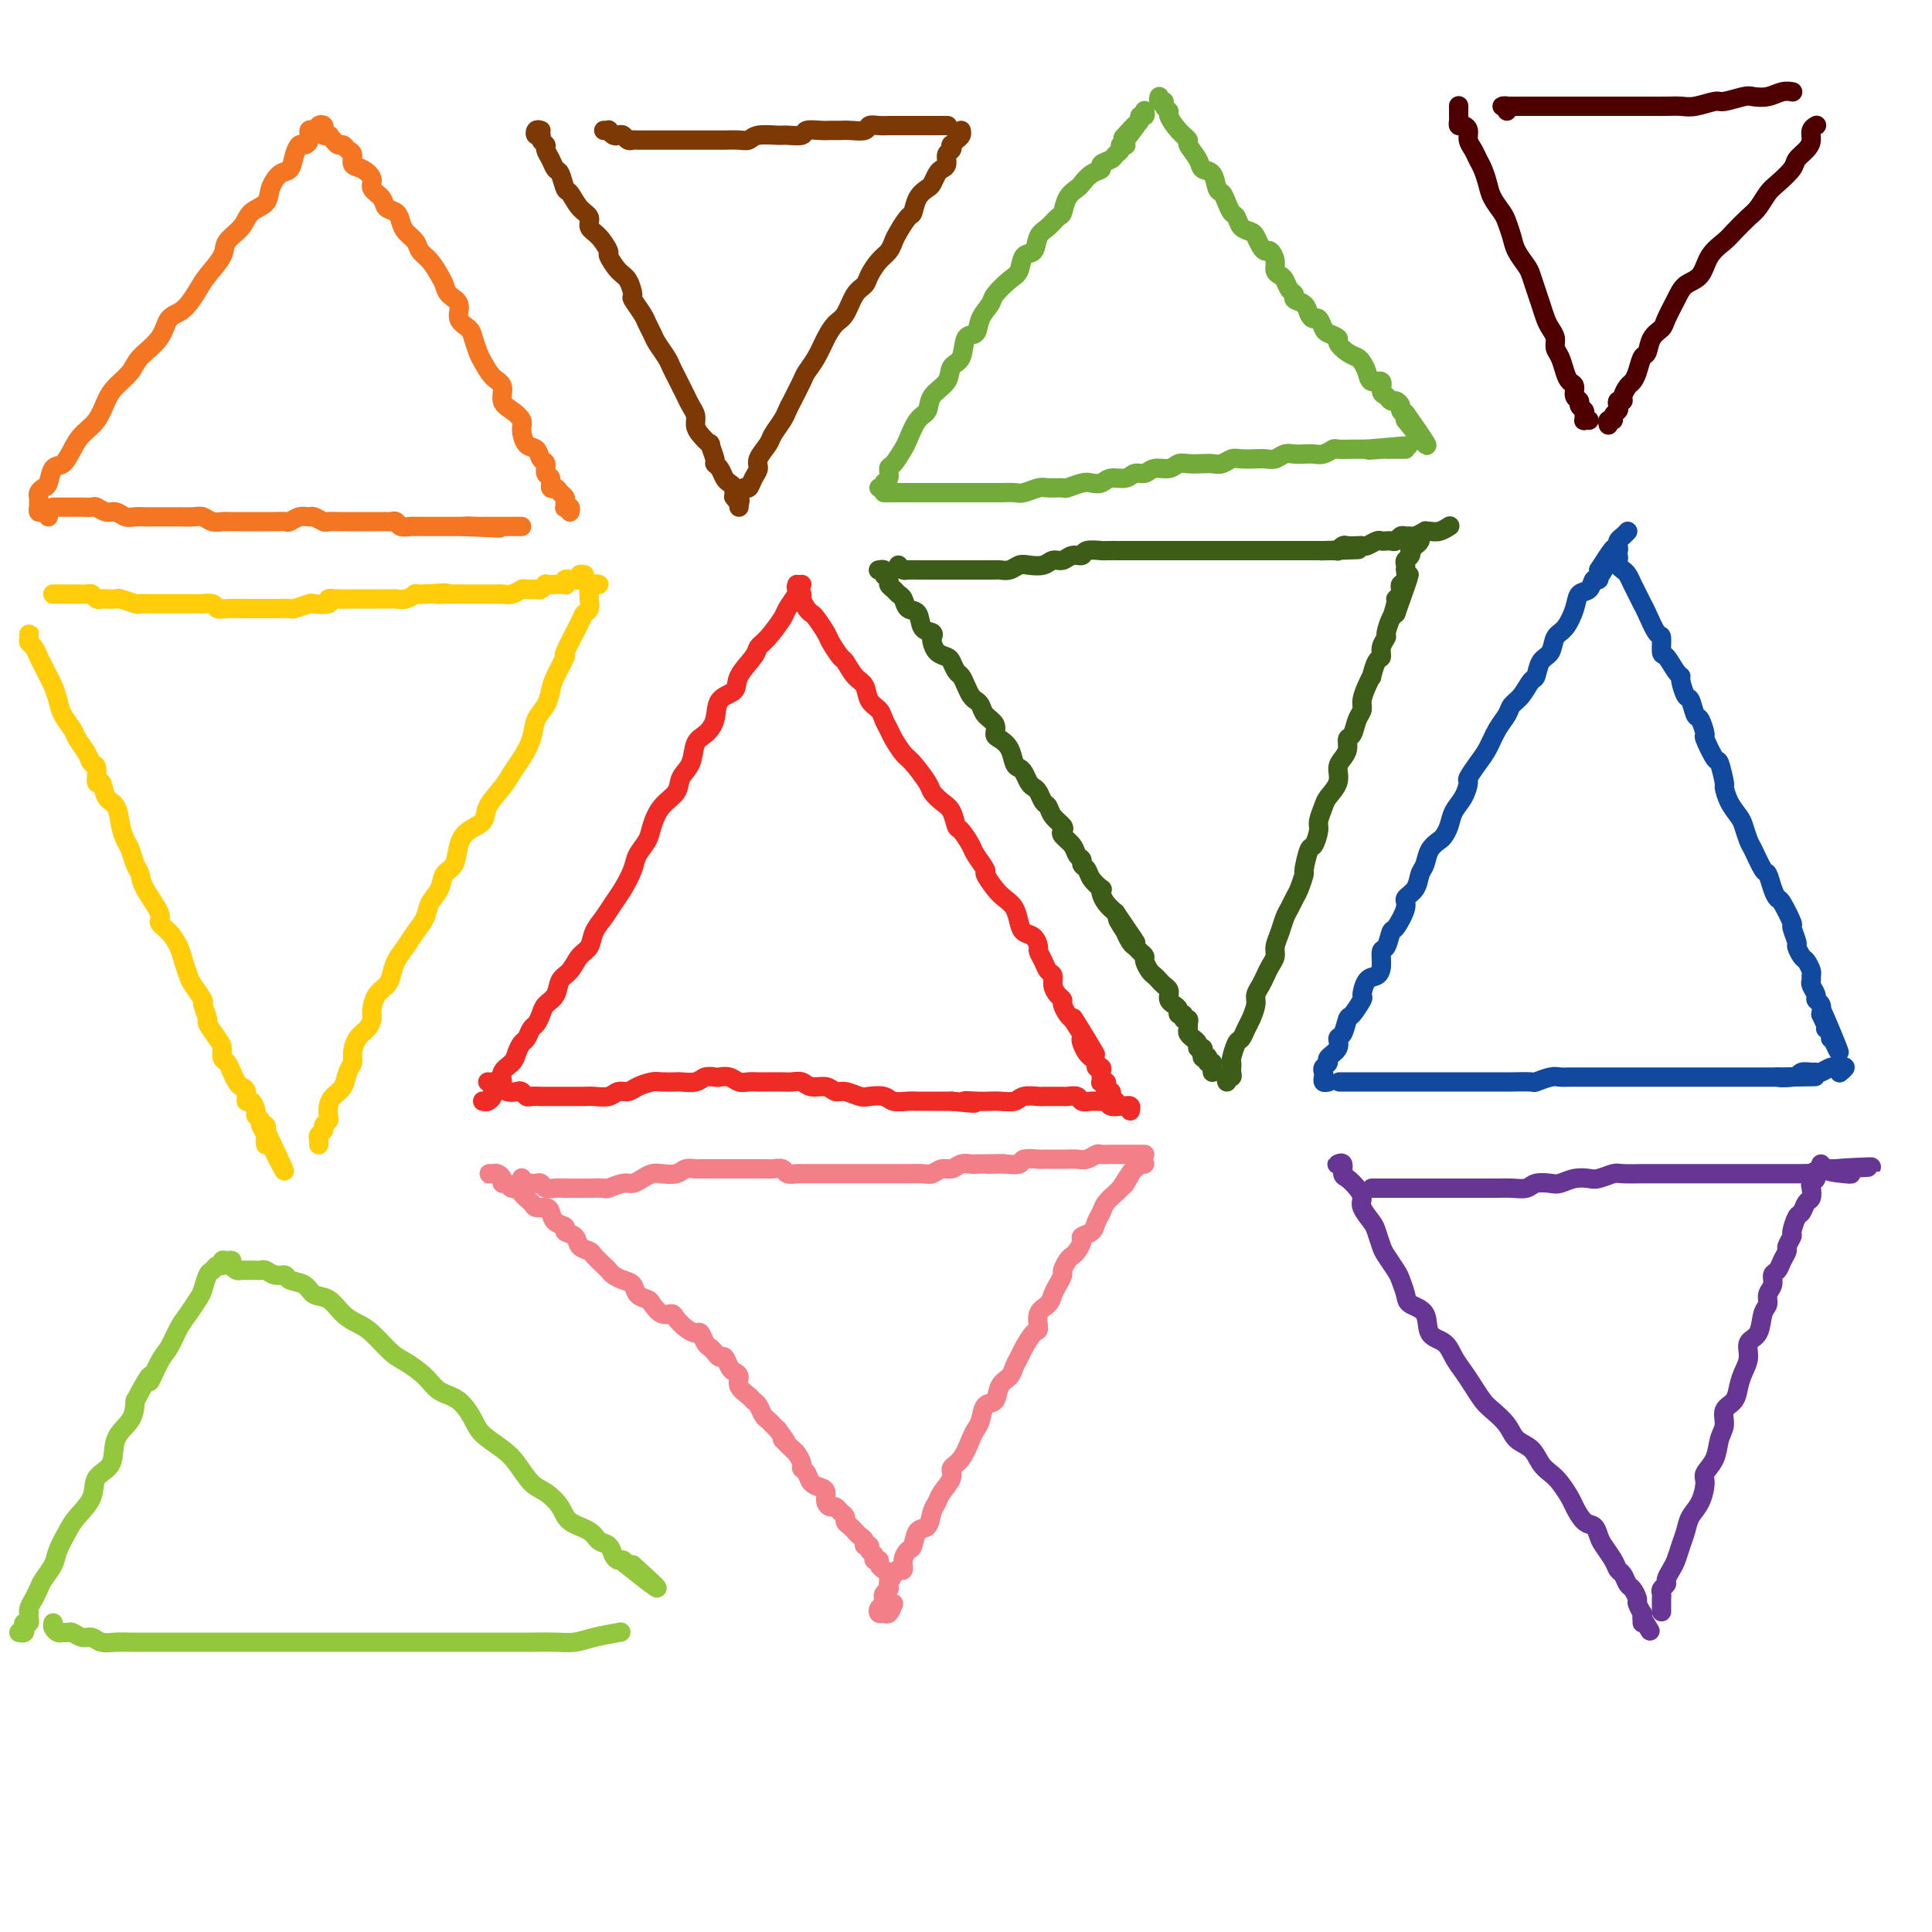 <svg viewBox='0 0 400 400' version='1.1' xmlns='http://www.w3.org/2000/svg' xmlns:xlink='http://www.w3.org/1999/xlink'><g fill='none' stroke='#EE2B24' stroke-width='4' stroke-linecap='round' stroke-linejoin='round'><path d='M100,228c0.022,0.007 0.044,0.014 0,0c-0.044,-0.014 -0.153,-0.050 0,0c0.153,0.050 0.567,0.187 1,0c0.433,-0.187 0.885,-0.697 1,-1c0.115,-0.303 -0.106,-0.399 0,-1c0.106,-0.601 0.539,-1.708 1,-2c0.461,-0.292 0.950,0.230 1,0c0.050,-0.230 -0.337,-1.212 0,-2c0.337,-0.788 1.400,-1.381 2,-2c0.600,-0.619 0.738,-1.264 1,-2c0.262,-0.736 0.648,-1.562 1,-2c0.352,-0.438 0.671,-0.488 1,-1c0.329,-0.512 0.670,-1.487 1,-2c0.330,-0.513 0.651,-0.564 1,-1c0.349,-0.436 0.726,-1.256 1,-2c0.274,-0.744 0.443,-1.411 1,-2c0.557,-0.589 1.501,-1.102 2,-2c0.499,-0.898 0.553,-2.183 1,-3c0.447,-0.817 1.289,-1.166 2,-2c0.711,-0.834 1.293,-2.152 2,-3c0.707,-0.848 1.540,-1.226 2,-2c0.460,-0.774 0.547,-1.943 1,-3c0.453,-1.057 1.272,-2.001 2,-3c0.728,-0.999 1.365,-2.053 2,-3c0.635,-0.947 1.269,-1.789 2,-3c0.731,-1.211 1.560,-2.792 2,-4c0.440,-1.208 0.493,-2.041 1,-3c0.507,-0.959 1.469,-2.042 2,-3c0.531,-0.958 0.633,-1.791 1,-3c0.367,-1.209 1.001,-2.793 2,-4c0.999,-1.207 2.364,-2.038 3,-3c0.636,-0.962 0.542,-2.055 1,-3c0.458,-0.945 1.468,-1.741 2,-3c0.532,-1.259 0.584,-2.980 1,-4c0.416,-1.020 1.194,-1.339 2,-2c0.806,-0.661 1.638,-1.665 2,-3c0.362,-1.335 0.253,-3.001 1,-4c0.747,-0.999 2.348,-1.329 3,-2c0.652,-0.671 0.353,-1.682 1,-3c0.647,-1.318 2.238,-2.943 3,-4c0.762,-1.057 0.694,-1.547 1,-2c0.306,-0.453 0.985,-0.870 2,-2c1.015,-1.130 2.365,-2.973 3,-4c0.635,-1.027 0.556,-1.238 1,-2c0.444,-0.762 1.413,-2.075 2,-3c0.587,-0.925 0.794,-1.463 1,-2'/><path d='M165,121c-0.119,0.325 -0.239,0.651 0,1c0.239,0.349 0.836,0.722 1,1c0.164,0.278 -0.107,0.463 0,1c0.107,0.537 0.591,1.427 1,2c0.409,0.573 0.744,0.830 1,1c0.256,0.170 0.435,0.253 1,1c0.565,0.747 1.516,2.158 2,3c0.484,0.842 0.501,1.117 1,2c0.499,0.883 1.481,2.376 2,3c0.519,0.624 0.577,0.380 1,1c0.423,0.620 1.213,2.105 2,3c0.787,0.895 1.573,1.199 2,2c0.427,0.801 0.495,2.100 1,3c0.505,0.900 1.448,1.400 2,2c0.552,0.600 0.713,1.299 1,2c0.287,0.701 0.701,1.403 1,2c0.299,0.597 0.485,1.090 1,2c0.515,0.910 1.359,2.236 2,3c0.641,0.764 1.078,0.966 2,2c0.922,1.034 2.327,2.901 3,4c0.673,1.099 0.613,1.430 1,2c0.387,0.570 1.221,1.378 2,2c0.779,0.622 1.503,1.057 2,2c0.497,0.943 0.768,2.393 1,3c0.232,0.607 0.425,0.370 1,1c0.575,0.630 1.533,2.126 2,3c0.467,0.874 0.442,1.126 1,2c0.558,0.874 1.697,2.369 2,3c0.303,0.631 -0.231,0.399 0,1c0.231,0.601 1.227,2.035 2,3c0.773,0.965 1.324,1.462 2,2c0.676,0.538 1.477,1.118 2,2c0.523,0.882 0.766,2.067 1,3c0.234,0.933 0.458,1.615 1,2c0.542,0.385 1.402,0.474 2,1c0.598,0.526 0.935,1.488 1,2c0.065,0.512 -0.141,0.574 0,1c0.141,0.426 0.629,1.217 1,2c0.371,0.783 0.625,1.558 1,2c0.375,0.442 0.870,0.551 1,1c0.130,0.449 -0.106,1.237 0,2c0.106,0.763 0.553,1.500 1,2c0.447,0.500 0.893,0.763 1,1c0.107,0.237 -0.125,0.448 0,1c0.125,0.552 0.607,1.443 1,2c0.393,0.557 0.696,0.778 1,1'/><path d='M222,211c8.985,14.042 2.946,4.147 1,1c-1.946,-3.147 0.201,0.453 1,2c0.799,1.547 0.252,1.041 0,1c-0.252,-0.041 -0.207,0.384 0,1c0.207,0.616 0.576,1.423 1,2c0.424,0.577 0.902,0.924 1,1c0.098,0.076 -0.184,-0.121 0,0c0.184,0.121 0.834,0.558 1,1c0.166,0.442 -0.152,0.888 0,1c0.152,0.112 0.773,-0.110 1,0c0.227,0.110 0.060,0.551 0,1c-0.060,0.449 -0.012,0.904 0,1c0.012,0.096 -0.011,-0.168 0,0c0.011,0.168 0.054,0.767 0,1c-0.054,0.233 -0.207,0.100 0,0c0.207,-0.100 0.774,-0.168 1,0c0.226,0.168 0.112,0.571 0,1c-0.112,0.429 -0.223,0.886 0,1c0.223,0.114 0.778,-0.113 1,0c0.222,0.113 0.111,0.566 0,1c-0.111,0.434 -0.222,0.848 0,1c0.222,0.152 0.778,0.044 1,0c0.222,-0.044 0.111,-0.022 0,0'/><path d='M101,224c0.341,0.032 0.682,0.065 1,0c0.318,-0.065 0.614,-0.227 1,0c0.386,0.227 0.863,0.845 1,1c0.137,0.155 -0.065,-0.151 0,0c0.065,0.151 0.398,0.758 1,1c0.602,0.242 1.475,0.117 2,0c0.525,-0.117 0.703,-0.228 1,0c0.297,0.228 0.712,0.793 1,1c0.288,0.207 0.449,0.055 1,0c0.551,-0.055 1.494,-0.015 2,0c0.506,0.015 0.576,0.004 1,0c0.424,-0.004 1.201,-0.001 2,0c0.799,0.001 1.621,0.001 2,0c0.379,-0.001 0.314,-0.004 1,0c0.686,0.004 2.123,0.016 3,0c0.877,-0.016 1.192,-0.060 2,0c0.808,0.060 2.107,0.222 3,0c0.893,-0.222 1.378,-0.830 2,-1c0.622,-0.170 1.379,0.098 2,0c0.621,-0.098 1.106,-0.562 2,-1c0.894,-0.438 2.197,-0.848 3,-1c0.803,-0.152 1.107,-0.044 2,0c0.893,0.044 2.376,0.026 3,0c0.624,-0.026 0.390,-0.059 1,0c0.610,0.059 2.064,0.211 3,0c0.936,-0.211 1.353,-0.785 2,-1c0.647,-0.215 1.524,-0.072 2,0c0.476,0.072 0.550,0.072 1,0c0.450,-0.072 1.274,-0.215 2,0c0.726,0.215 1.353,0.790 2,1c0.647,0.210 1.314,0.057 2,0c0.686,-0.057 1.391,-0.016 2,0c0.609,0.016 1.121,0.008 2,0c0.879,-0.008 2.126,-0.017 3,0c0.874,0.017 1.375,0.061 2,0c0.625,-0.061 1.374,-0.228 2,0c0.626,0.228 1.130,0.849 2,1c0.870,0.151 2.105,-0.170 3,0c0.895,0.170 1.451,0.829 2,1c0.549,0.171 1.090,-0.147 2,0c0.910,0.147 2.187,0.757 3,1c0.813,0.243 1.161,0.118 2,0c0.839,-0.118 2.168,-0.228 3,0c0.832,0.228 1.167,0.793 2,1c0.833,0.207 2.162,0.055 3,0c0.838,-0.055 1.183,-0.015 2,0c0.817,0.015 2.104,0.004 3,0c0.896,-0.004 1.399,-0.001 2,0c0.601,0.001 1.301,0.001 2,0'/><path d='M197,228c7.718,0.774 4.011,0.208 3,0c-1.011,-0.208 0.672,-0.060 2,0c1.328,0.060 2.300,0.030 3,0c0.700,-0.030 1.128,-0.061 2,0c0.872,0.061 2.187,0.212 3,0c0.813,-0.212 1.125,-0.789 2,-1c0.875,-0.211 2.313,-0.056 3,0c0.687,0.056 0.622,0.014 1,0c0.378,-0.014 1.200,0.000 2,0c0.800,-0.000 1.579,-0.014 2,0c0.421,0.014 0.484,0.057 1,0c0.516,-0.057 1.487,-0.212 2,0c0.513,0.212 0.570,0.793 1,1c0.430,0.207 1.232,0.041 2,0c0.768,-0.041 1.502,0.041 2,0c0.498,-0.041 0.759,-0.207 1,0c0.241,0.207 0.461,0.787 1,1c0.539,0.213 1.398,0.061 2,0c0.602,-0.061 0.946,-0.030 1,0c0.054,0.030 -0.181,0.060 0,0c0.181,-0.060 0.780,-0.208 1,0c0.220,0.208 0.063,0.774 0,1c-0.063,0.226 -0.031,0.113 0,0'/></g>
<g fill='none' stroke='#3D5C18' stroke-width='4' stroke-linecap='round' stroke-linejoin='round'><path d='M182,118c-0.122,0.024 -0.244,0.048 0,0c0.244,-0.048 0.853,-0.168 1,0c0.147,0.168 -0.168,0.623 0,1c0.168,0.377 0.819,0.677 1,1c0.181,0.323 -0.107,0.668 0,1c0.107,0.332 0.610,0.650 1,1c0.390,0.350 0.667,0.731 1,1c0.333,0.269 0.724,0.425 1,1c0.276,0.575 0.438,1.569 1,2c0.562,0.431 1.523,0.300 2,1c0.477,0.700 0.470,2.233 1,3c0.530,0.767 1.599,0.769 2,1c0.401,0.231 0.135,0.691 0,1c-0.135,0.309 -0.138,0.468 0,1c0.138,0.532 0.418,1.437 1,2c0.582,0.563 1.465,0.784 2,1c0.535,0.216 0.721,0.429 1,1c0.279,0.571 0.652,1.501 1,2c0.348,0.499 0.671,0.567 1,1c0.329,0.433 0.664,1.232 1,2c0.336,0.768 0.672,1.504 1,2c0.328,0.496 0.648,0.753 1,1c0.352,0.247 0.737,0.485 1,1c0.263,0.515 0.403,1.305 1,2c0.597,0.695 1.651,1.293 2,2c0.349,0.707 -0.009,1.524 0,2c0.009,0.476 0.384,0.613 1,1c0.616,0.387 1.475,1.024 2,2c0.525,0.976 0.718,2.289 1,3c0.282,0.711 0.653,0.819 1,1c0.347,0.181 0.670,0.434 1,1c0.330,0.566 0.666,1.446 1,2c0.334,0.554 0.666,0.781 1,1c0.334,0.219 0.671,0.430 1,1c0.329,0.570 0.649,1.501 1,2c0.351,0.499 0.733,0.567 1,1c0.267,0.433 0.418,1.232 1,2c0.582,0.768 1.595,1.505 2,2c0.405,0.495 0.204,0.748 0,1c-0.204,0.252 -0.409,0.501 0,1c0.409,0.499 1.433,1.246 2,2c0.567,0.754 0.675,1.514 1,2c0.325,0.486 0.865,0.698 1,1c0.135,0.302 -0.135,0.693 0,1c0.135,0.307 0.677,0.529 1,1c0.323,0.471 0.429,1.190 1,2c0.571,0.810 1.609,1.712 2,2c0.391,0.288 0.136,-0.036 0,0c-0.136,0.036 -0.152,0.433 0,1c0.152,0.567 0.472,1.305 1,2c0.528,0.695 1.264,1.348 2,2'/><path d='M231,189c7.743,11.308 2.600,4.076 1,2c-1.600,-2.076 0.345,1.002 1,2c0.655,0.998 0.022,-0.083 0,0c-0.022,0.083 0.568,1.331 1,2c0.432,0.669 0.707,0.760 1,1c0.293,0.240 0.603,0.627 1,1c0.397,0.373 0.880,0.730 1,1c0.120,0.270 -0.123,0.454 0,1c0.123,0.546 0.611,1.456 1,2c0.389,0.544 0.679,0.724 1,1c0.321,0.276 0.675,0.647 1,1c0.325,0.353 0.622,0.686 1,1c0.378,0.314 0.836,0.609 1,1c0.164,0.391 0.034,0.878 0,1c-0.034,0.122 0.028,-0.121 0,0c-0.028,0.121 -0.147,0.606 0,1c0.147,0.394 0.560,0.698 1,1c0.440,0.302 0.906,0.602 1,1c0.094,0.398 -0.185,0.894 0,1c0.185,0.106 0.835,-0.179 1,0c0.165,0.179 -0.153,0.821 0,1c0.153,0.179 0.777,-0.106 1,0c0.223,0.106 0.045,0.602 0,1c-0.045,0.398 0.045,0.698 0,1c-0.045,0.302 -0.223,0.607 0,1c0.223,0.393 0.848,0.875 1,1c0.152,0.125 -0.169,-0.107 0,0c0.169,0.107 0.829,0.554 1,1c0.171,0.446 -0.147,0.890 0,1c0.147,0.110 0.758,-0.115 1,0c0.242,0.115 0.117,0.571 0,1c-0.117,0.429 -0.224,0.832 0,1c0.224,0.168 0.778,0.100 1,0c0.222,-0.100 0.112,-0.233 0,0c-0.112,0.233 -0.226,0.833 0,1c0.226,0.167 0.793,-0.099 1,0c0.207,0.099 0.056,0.563 0,1c-0.056,0.437 -0.015,0.849 0,1c0.015,0.151 0.004,0.043 0,0c-0.004,-0.043 -0.002,-0.022 0,0'/><path d='M254,224c-0.113,-0.447 -0.226,-0.894 0,-1c0.226,-0.106 0.792,0.128 1,0c0.208,-0.128 0.059,-0.620 0,-1c-0.059,-0.380 -0.027,-0.650 0,-1c0.027,-0.350 0.049,-0.779 0,-1c-0.049,-0.221 -0.168,-0.232 0,-1c0.168,-0.768 0.623,-2.292 1,-3c0.377,-0.708 0.674,-0.598 1,-1c0.326,-0.402 0.679,-1.315 1,-2c0.321,-0.685 0.611,-1.142 1,-2c0.389,-0.858 0.877,-2.117 1,-3c0.123,-0.883 -0.121,-1.392 0,-2c0.121,-0.608 0.606,-1.317 1,-2c0.394,-0.683 0.697,-1.340 1,-2c0.303,-0.660 0.606,-1.321 1,-2c0.394,-0.679 0.879,-1.375 1,-2c0.121,-0.625 -0.122,-1.179 0,-2c0.122,-0.821 0.610,-1.909 1,-3c0.390,-1.091 0.683,-2.184 1,-3c0.317,-0.816 0.659,-1.353 1,-2c0.341,-0.647 0.683,-1.404 1,-2c0.317,-0.596 0.609,-1.033 1,-2c0.391,-0.967 0.879,-2.465 1,-3c0.121,-0.535 -0.126,-0.106 0,-1c0.126,-0.894 0.626,-3.111 1,-4c0.374,-0.889 0.624,-0.450 1,-1c0.376,-0.550 0.879,-2.089 1,-3c0.121,-0.911 -0.140,-1.192 0,-2c0.140,-0.808 0.681,-2.142 1,-3c0.319,-0.858 0.415,-1.241 1,-2c0.585,-0.759 1.658,-1.895 2,-3c0.342,-1.105 -0.049,-2.178 0,-3c0.049,-0.822 0.538,-1.393 1,-2c0.462,-0.607 0.898,-1.251 1,-2c0.102,-0.749 -0.131,-1.603 0,-2c0.131,-0.397 0.626,-0.336 1,-1c0.374,-0.664 0.626,-2.053 1,-3c0.374,-0.947 0.870,-1.452 1,-2c0.130,-0.548 -0.106,-1.138 0,-2c0.106,-0.862 0.554,-1.995 1,-3c0.446,-1.005 0.889,-1.883 1,-2c0.111,-0.117 -0.110,0.525 0,0c0.110,-0.525 0.550,-2.219 1,-3c0.450,-0.781 0.908,-0.651 1,-1c0.092,-0.349 -0.183,-1.179 0,-2c0.183,-0.821 0.822,-1.632 1,-2c0.178,-0.368 -0.106,-0.291 0,-1c0.106,-0.709 0.602,-2.202 1,-3c0.398,-0.798 0.699,-0.899 1,-1'/><path d='M289,127c5.410,-15.183 1.435,-4.642 0,-1c-1.435,3.642 -0.332,0.385 0,-1c0.332,-1.385 -0.108,-0.896 0,-1c0.108,-0.104 0.765,-0.800 1,-1c0.235,-0.200 0.049,0.096 0,0c-0.049,-0.096 0.039,-0.585 0,-1c-0.039,-0.415 -0.206,-0.755 0,-1c0.206,-0.245 0.786,-0.394 1,-1c0.214,-0.606 0.061,-1.668 0,-2c-0.061,-0.332 -0.030,0.065 0,0c0.030,-0.065 0.060,-0.591 0,-1c-0.060,-0.409 -0.209,-0.701 0,-1c0.209,-0.299 0.778,-0.605 1,-1c0.222,-0.395 0.098,-0.880 0,-1c-0.098,-0.120 -0.170,0.125 0,0c0.170,-0.125 0.582,-0.621 1,-1c0.418,-0.379 0.843,-0.640 1,-1c0.157,-0.360 0.045,-0.817 0,-1c-0.045,-0.183 -0.022,-0.091 0,0'/><path d='M186,117c0.367,0.423 0.733,0.845 1,1c0.267,0.155 0.434,0.041 1,0c0.566,-0.041 1.531,-0.011 2,0c0.469,0.011 0.441,0.003 1,0c0.559,-0.003 1.706,-0.001 2,0c0.294,0.001 -0.265,0.000 0,0c0.265,-0.000 1.355,-0.000 2,0c0.645,0.000 0.844,-0.000 1,0c0.156,0.000 0.269,0.000 1,0c0.731,-0.000 2.079,-0.000 3,0c0.921,0.000 1.416,0.001 2,0c0.584,-0.001 1.259,-0.004 2,0c0.741,0.004 1.548,0.015 2,0c0.452,-0.015 0.547,-0.055 1,0c0.453,0.055 1.262,0.207 2,0c0.738,-0.207 1.405,-0.772 2,-1c0.595,-0.228 1.118,-0.118 2,0c0.882,0.118 2.125,0.243 3,0c0.875,-0.243 1.384,-0.853 2,-1c0.616,-0.147 1.339,0.171 2,0c0.661,-0.171 1.260,-0.830 2,-1c0.740,-0.170 1.620,0.151 2,0c0.380,-0.151 0.259,-0.772 1,-1c0.741,-0.228 2.344,-0.061 3,0c0.656,0.061 0.364,0.016 1,0c0.636,-0.016 2.201,-0.004 3,0c0.799,0.004 0.833,0.001 1,0c0.167,-0.001 0.469,-0.000 1,0c0.531,0.000 1.292,0.000 2,0c0.708,-0.000 1.363,-0.000 2,0c0.637,0.000 1.255,0.000 2,0c0.745,-0.000 1.617,-0.000 2,0c0.383,0.000 0.277,0.000 1,0c0.723,-0.000 2.276,-0.000 3,0c0.724,0.000 0.618,0.000 1,0c0.382,-0.000 1.254,-0.000 2,0c0.746,0.000 1.368,0.000 2,0c0.632,-0.000 1.273,-0.000 2,0c0.727,0.000 1.541,0.000 2,0c0.459,-0.000 0.563,-0.000 1,0c0.437,0.000 1.206,0.000 2,0c0.794,-0.000 1.613,-0.000 2,0c0.387,0.000 0.342,0.000 1,0c0.658,-0.000 2.021,-0.000 3,0c0.979,0.000 1.576,0.000 2,0c0.424,-0.000 0.677,0.000 1,0c0.323,0.000 0.716,0.000 1,0c0.284,0.000 0.457,0.000 1,0c0.543,0.000 1.455,0.000 2,0c0.545,0.000 0.724,0.000 1,0c0.276,0.000 0.650,0.000 1,0c0.350,0.000 0.675,0.000 1,0'/><path d='M274,114c13.792,-0.460 4.272,-0.109 1,0c-3.272,0.109 -0.296,-0.023 1,0c1.296,0.023 0.911,0.202 1,0c0.089,-0.202 0.653,-0.785 1,-1c0.347,-0.215 0.478,-0.061 1,0c0.522,0.061 1.435,0.030 2,0c0.565,-0.030 0.781,-0.061 1,0c0.219,0.061 0.440,0.212 1,0c0.560,-0.212 1.459,-0.788 2,-1c0.541,-0.212 0.722,-0.061 1,0c0.278,0.061 0.652,0.030 1,0c0.348,-0.030 0.671,-0.061 1,0c0.329,0.061 0.664,0.214 1,0c0.336,-0.214 0.672,-0.793 1,-1c0.328,-0.207 0.648,-0.041 1,0c0.352,0.041 0.738,-0.042 1,0c0.262,0.042 0.401,0.208 1,0c0.599,-0.208 1.656,-0.792 2,-1c0.344,-0.208 -0.027,-0.042 0,0c0.027,0.042 0.452,-0.041 1,0c0.548,0.041 1.219,0.207 2,0c0.781,-0.207 1.672,-0.786 2,-1c0.328,-0.214 0.094,-0.061 0,0c-0.094,0.061 -0.047,0.031 0,0'/></g>
<g fill='none' stroke='#11499F' stroke-width='4' stroke-linecap='round' stroke-linejoin='round'><path d='M275,224c-0.420,0.089 -0.840,0.178 -1,0c-0.160,-0.178 -0.059,-0.624 0,-1c0.059,-0.376 0.076,-0.681 0,-1c-0.076,-0.319 -0.245,-0.653 0,-1c0.245,-0.347 0.906,-0.707 1,-1c0.094,-0.293 -0.378,-0.521 0,-1c0.378,-0.479 1.606,-1.211 2,-2c0.394,-0.789 -0.044,-1.634 0,-2c0.044,-0.366 0.572,-0.253 1,-1c0.428,-0.747 0.758,-2.354 1,-3c0.242,-0.646 0.397,-0.329 1,-1c0.603,-0.671 1.654,-2.328 2,-3c0.346,-0.672 -0.013,-0.359 0,-1c0.013,-0.641 0.399,-2.235 1,-3c0.601,-0.765 1.418,-0.700 2,-1c0.582,-0.300 0.928,-0.967 1,-2c0.072,-1.033 -0.130,-2.434 0,-3c0.130,-0.566 0.593,-0.298 1,-1c0.407,-0.702 0.757,-2.375 1,-3c0.243,-0.625 0.380,-0.202 1,-1c0.620,-0.798 1.725,-2.818 2,-4c0.275,-1.182 -0.278,-1.528 0,-2c0.278,-0.472 1.388,-1.072 2,-2c0.612,-0.928 0.727,-2.184 1,-3c0.273,-0.816 0.703,-1.190 1,-2c0.297,-0.810 0.460,-2.054 1,-3c0.540,-0.946 1.458,-1.593 2,-2c0.542,-0.407 0.710,-0.575 1,-1c0.290,-0.425 0.703,-1.106 1,-2c0.297,-0.894 0.478,-2.000 1,-3c0.522,-1.000 1.386,-1.894 2,-3c0.614,-1.106 0.979,-2.424 1,-3c0.021,-0.576 -0.303,-0.409 0,-1c0.303,-0.591 1.232,-1.940 2,-3c0.768,-1.060 1.374,-1.830 2,-3c0.626,-1.170 1.271,-2.741 2,-4c0.729,-1.259 1.544,-2.205 2,-3c0.456,-0.795 0.555,-1.438 1,-2c0.445,-0.562 1.236,-1.041 2,-2c0.764,-0.959 1.499,-2.397 2,-3c0.501,-0.603 0.767,-0.372 1,-1c0.233,-0.628 0.434,-2.114 1,-3c0.566,-0.886 1.499,-1.173 2,-2c0.501,-0.827 0.572,-2.195 1,-3c0.428,-0.805 1.214,-1.047 2,-2c0.786,-0.953 1.573,-2.618 2,-4c0.427,-1.382 0.493,-2.481 1,-3c0.507,-0.519 1.456,-0.459 2,-1c0.544,-0.541 0.685,-1.684 1,-2c0.315,-0.316 0.804,0.195 1,0c0.196,-0.195 0.098,-1.098 0,-2'/><path d='M331,118c5.659,-8.925 2.305,-2.237 1,0c-1.305,2.237 -0.561,0.025 0,-1c0.561,-1.025 0.939,-0.862 1,-1c0.061,-0.138 -0.194,-0.577 0,-1c0.194,-0.423 0.837,-0.831 1,-1c0.163,-0.169 -0.153,-0.101 0,0c0.153,0.101 0.776,0.235 1,0c0.224,-0.235 0.050,-0.837 0,-1c-0.050,-0.163 0.025,0.114 0,0c-0.025,-0.114 -0.151,-0.618 0,-1c0.151,-0.382 0.579,-0.641 1,-1c0.421,-0.359 0.835,-0.817 1,-1c0.165,-0.183 0.083,-0.092 0,0'/><path d='M334,114c0.416,0.333 0.832,0.666 1,1c0.168,0.334 0.086,0.670 0,1c-0.086,0.330 -0.178,0.655 0,1c0.178,0.345 0.625,0.712 1,1c0.375,0.288 0.677,0.497 1,1c0.323,0.503 0.667,1.298 1,2c0.333,0.702 0.653,1.309 1,2c0.347,0.691 0.719,1.464 1,2c0.281,0.536 0.470,0.834 1,2c0.530,1.166 1.402,3.198 2,4c0.598,0.802 0.921,0.372 1,1c0.079,0.628 -0.085,2.313 0,3c0.085,0.687 0.418,0.377 1,1c0.582,0.623 1.413,2.178 2,3c0.587,0.822 0.931,0.911 1,1c0.069,0.089 -0.137,0.178 0,1c0.137,0.822 0.615,2.375 1,3c0.385,0.625 0.676,0.321 1,1c0.324,0.679 0.682,2.341 1,3c0.318,0.659 0.596,0.316 1,1c0.404,0.684 0.935,2.394 1,3c0.065,0.606 -0.337,0.107 0,1c0.337,0.893 1.413,3.176 2,4c0.587,0.824 0.686,0.189 1,1c0.314,0.811 0.844,3.070 1,4c0.156,0.930 -0.060,0.533 0,1c0.060,0.467 0.396,1.799 1,3c0.604,1.201 1.475,2.270 2,3c0.525,0.730 0.704,1.121 1,2c0.296,0.879 0.709,2.245 1,3c0.291,0.755 0.459,0.900 1,2c0.541,1.100 1.453,3.156 2,4c0.547,0.844 0.729,0.476 1,1c0.271,0.524 0.632,1.941 1,3c0.368,1.059 0.744,1.759 1,2c0.256,0.241 0.394,0.024 1,1c0.606,0.976 1.682,3.144 2,4c0.318,0.856 -0.122,0.399 0,1c0.122,0.601 0.807,2.259 1,3c0.193,0.741 -0.106,0.566 0,1c0.106,0.434 0.617,1.479 1,2c0.383,0.521 0.637,0.520 1,1c0.363,0.480 0.833,1.442 1,2c0.167,0.558 0.030,0.713 0,1c-0.030,0.287 0.048,0.706 0,1c-0.048,0.294 -0.223,0.463 0,1c0.223,0.537 0.843,1.443 1,2c0.157,0.557 -0.150,0.765 0,1c0.150,0.235 0.757,0.496 1,1c0.243,0.504 0.121,1.252 0,2'/><path d='M377,210c6.874,15.030 2.560,4.605 1,1c-1.560,-3.605 -0.366,-0.392 0,1c0.366,1.392 -0.098,0.961 0,1c0.098,0.039 0.757,0.549 1,1c0.243,0.451 0.069,0.843 0,1c-0.069,0.157 -0.035,0.078 0,0'/><path d='M278,224c-0.512,0.000 -1.024,0.000 -1,0c0.024,0.000 0.585,0.000 1,0c0.415,0.000 0.684,0.000 1,0c0.316,-0.000 0.679,0.000 1,0c0.321,0.000 0.601,0.000 1,0c0.399,-0.000 0.918,-0.000 1,0c0.082,0.000 -0.274,0.000 0,0c0.274,-0.000 1.177,-0.000 2,0c0.823,0.000 1.567,0.000 2,0c0.433,-0.000 0.554,-0.000 1,0c0.446,0.000 1.218,0.000 2,0c0.782,-0.000 1.574,-0.000 2,0c0.426,0.000 0.485,0.000 1,0c0.515,-0.000 1.485,-0.000 2,0c0.515,0.000 0.574,0.000 1,0c0.426,-0.000 1.218,-0.000 2,0c0.782,0.000 1.555,0.000 2,0c0.445,-0.000 0.561,-0.000 1,0c0.439,0.000 1.200,0.000 2,0c0.800,-0.000 1.637,-0.000 2,0c0.363,0.000 0.251,0.000 1,0c0.749,-0.000 2.359,-0.000 3,0c0.641,0.000 0.313,0.001 1,0c0.687,-0.001 2.390,-0.004 3,0c0.610,0.004 0.127,0.015 1,0c0.873,-0.015 3.102,-0.057 4,0c0.898,0.057 0.466,0.211 1,0c0.534,-0.211 2.035,-0.789 3,-1c0.965,-0.211 1.394,-0.057 2,0c0.606,0.057 1.387,0.015 2,0c0.613,-0.015 1.056,-0.004 2,0c0.944,0.004 2.388,0.001 3,0c0.612,-0.001 0.390,-0.000 1,0c0.610,0.000 2.050,0.000 3,0c0.950,-0.000 1.411,-0.000 2,0c0.589,0.000 1.307,0.000 2,0c0.693,-0.000 1.360,-0.000 2,0c0.640,0.000 1.255,0.000 2,0c0.745,-0.000 1.622,-0.000 2,0c0.378,0.000 0.256,0.000 1,0c0.744,-0.000 2.354,-0.000 3,0c0.646,0.000 0.329,0.000 1,0c0.671,-0.000 2.329,-0.000 3,0c0.671,0.000 0.355,0.000 1,0c0.645,-0.000 2.252,-0.000 3,0c0.748,0.000 0.637,0.000 1,0c0.363,-0.000 1.199,-0.000 2,0c0.801,0.000 1.565,0.000 2,0c0.435,-0.000 0.539,-0.000 1,0c0.461,0.000 1.278,0.000 2,0c0.722,-0.000 1.349,-0.000 2,0c0.651,0.000 1.325,0.000 2,0'/><path d='M368,223c14.340,-0.171 5.191,-0.099 2,0c-3.191,0.099 -0.422,0.224 1,0c1.422,-0.224 1.498,-0.796 2,-1c0.502,-0.204 1.431,-0.041 2,0c0.569,0.041 0.779,-0.042 1,0c0.221,0.042 0.454,0.208 1,0c0.546,-0.208 1.405,-0.789 2,-1c0.595,-0.211 0.926,-0.053 1,0c0.074,0.053 -0.110,0.000 0,0c0.110,-0.000 0.514,0.051 1,0c0.486,-0.051 1.054,-0.206 1,0c-0.054,0.206 -0.730,0.773 -1,1c-0.270,0.227 -0.135,0.113 0,0'/></g>
<g fill='none' stroke='#FFCD0A' stroke-width='4' stroke-linecap='round' stroke-linejoin='round'><path d='M12,123c-0.429,0.000 -0.858,0.000 -1,0c-0.142,-0.000 0.003,-0.000 0,0c-0.003,0.000 -0.155,0.000 0,0c0.155,-0.000 0.618,-0.000 1,0c0.382,0.000 0.683,0.000 1,0c0.317,-0.000 0.648,-0.001 1,0c0.352,0.001 0.724,0.004 1,0c0.276,-0.004 0.455,-0.015 1,0c0.545,0.015 1.454,0.057 2,0c0.546,-0.057 0.728,-0.211 1,0c0.272,0.211 0.634,0.788 1,1c0.366,0.212 0.736,0.061 1,0c0.264,-0.061 0.423,-0.030 1,0c0.577,0.030 1.572,0.061 2,0c0.428,-0.061 0.289,-0.212 1,0c0.711,0.212 2.274,0.789 3,1c0.726,0.211 0.616,0.057 1,0c0.384,-0.057 1.261,-0.015 2,0c0.739,0.015 1.341,0.004 2,0c0.659,-0.004 1.376,-0.001 2,0c0.624,0.001 1.155,-0.001 2,0c0.845,0.001 2.005,0.004 3,0c0.995,-0.004 1.826,-0.015 2,0c0.174,0.015 -0.308,0.057 0,0c0.308,-0.057 1.405,-0.211 2,0c0.595,0.211 0.688,0.789 1,1c0.312,0.211 0.845,0.057 2,0c1.155,-0.057 2.934,-0.015 4,0c1.066,0.015 1.421,0.005 2,0c0.579,-0.005 1.382,-0.005 2,0c0.618,0.005 1.052,0.015 2,0c0.948,-0.015 2.409,-0.056 3,0c0.591,0.056 0.311,0.207 1,0c0.689,-0.207 2.347,-0.774 3,-1c0.653,-0.226 0.301,-0.113 1,0c0.699,0.113 2.448,0.226 3,0c0.552,-0.226 -0.094,-0.793 0,-1c0.094,-0.207 0.929,-0.056 2,0c1.071,0.056 2.379,0.015 3,0c0.621,-0.015 0.555,-0.004 1,0c0.445,0.004 1.400,0.001 2,0c0.600,-0.001 0.846,0.001 1,0c0.154,-0.001 0.217,-0.004 1,0c0.783,0.004 2.285,0.015 3,0c0.715,-0.015 0.642,-0.057 1,0c0.358,0.057 1.148,0.211 2,0c0.852,-0.211 1.768,-0.788 2,-1c0.232,-0.212 -0.219,-0.061 0,0c0.219,0.061 1.110,0.030 2,0'/><path d='M88,123c6.990,-0.464 3.966,-0.124 3,0c-0.966,0.124 0.125,0.033 1,0c0.875,-0.033 1.534,-0.009 2,0c0.466,0.009 0.740,0.002 1,0c0.260,-0.002 0.507,-0.001 1,0c0.493,0.001 1.230,-0.000 2,0c0.770,0.000 1.571,0.001 2,0c0.429,-0.001 0.486,-0.004 1,0c0.514,0.004 1.485,0.015 2,0c0.515,-0.015 0.576,-0.057 1,0c0.424,0.057 1.213,0.212 2,0c0.787,-0.212 1.574,-0.793 2,-1c0.426,-0.207 0.491,-0.041 1,0c0.509,0.041 1.462,-0.041 2,0c0.538,0.041 0.659,0.207 1,0c0.341,-0.207 0.901,-0.786 1,-1c0.099,-0.214 -0.261,-0.061 0,0c0.261,0.061 1.145,0.031 2,0c0.855,-0.031 1.682,-0.061 2,0c0.318,0.061 0.128,0.214 0,0c-0.128,-0.214 -0.193,-0.793 0,-1c0.193,-0.207 0.644,-0.041 1,0c0.356,0.041 0.618,-0.041 1,0c0.382,0.041 0.886,0.207 1,0c0.114,-0.207 -0.162,-0.786 0,-1c0.162,-0.214 0.760,-0.061 1,0c0.240,0.061 0.120,0.031 0,0'/><path d='M124,121c-0.309,-0.087 -0.618,-0.174 -1,0c-0.382,0.174 -0.838,0.610 -1,1c-0.162,0.390 -0.030,0.733 0,1c0.030,0.267 -0.042,0.458 0,1c0.042,0.542 0.199,1.434 0,2c-0.199,0.566 -0.754,0.805 -1,1c-0.246,0.195 -0.185,0.344 -1,2c-0.815,1.656 -2.508,4.817 -3,6c-0.492,1.183 0.215,0.388 0,1c-0.215,0.612 -1.352,2.631 -2,4c-0.648,1.369 -0.806,2.089 -1,3c-0.194,0.911 -0.422,2.015 -1,3c-0.578,0.985 -1.504,1.851 -2,3c-0.496,1.149 -0.561,2.579 -1,4c-0.439,1.421 -1.254,2.832 -2,4c-0.746,1.168 -1.425,2.094 -2,3c-0.575,0.906 -1.047,1.791 -2,3c-0.953,1.209 -2.387,2.740 -3,4c-0.613,1.260 -0.406,2.248 -1,3c-0.594,0.752 -1.989,1.268 -3,2c-1.011,0.732 -1.637,1.679 -2,3c-0.363,1.321 -0.464,3.014 -1,4c-0.536,0.986 -1.509,1.264 -2,2c-0.491,0.736 -0.502,1.929 -1,3c-0.498,1.071 -1.485,2.019 -2,3c-0.515,0.981 -0.558,1.996 -1,3c-0.442,1.004 -1.283,1.998 -2,3c-0.717,1.002 -1.309,2.011 -2,3c-0.691,0.989 -1.481,1.960 -2,3c-0.519,1.040 -0.765,2.151 -1,3c-0.235,0.849 -0.457,1.435 -1,2c-0.543,0.565 -1.406,1.109 -2,2c-0.594,0.891 -0.920,2.129 -1,3c-0.080,0.871 0.084,1.374 0,2c-0.084,0.626 -0.418,1.374 -1,2c-0.582,0.626 -1.412,1.130 -2,2c-0.588,0.870 -0.935,2.106 -1,3c-0.065,0.894 0.151,1.447 0,2c-0.151,0.553 -0.668,1.108 -1,2c-0.332,0.892 -0.480,2.123 -1,3c-0.520,0.877 -1.411,1.401 -2,2c-0.589,0.599 -0.875,1.274 -1,2c-0.125,0.726 -0.090,1.504 0,2c0.090,0.496 0.234,0.710 0,1c-0.234,0.290 -0.847,0.656 -1,1c-0.153,0.344 0.155,0.667 0,1c-0.155,0.333 -0.774,0.677 -1,1c-0.226,0.323 -0.061,0.625 0,1c0.061,0.375 0.017,0.821 0,1c-0.017,0.179 -0.009,0.089 0,0'/><path d='M6,132c-0.006,-0.510 -0.013,-1.020 0,-1c0.013,0.020 0.045,0.572 0,1c-0.045,0.428 -0.167,0.734 0,1c0.167,0.266 0.622,0.493 1,1c0.378,0.507 0.679,1.294 1,2c0.321,0.706 0.662,1.333 1,2c0.338,0.667 0.672,1.376 1,2c0.328,0.624 0.650,1.163 1,2c0.350,0.837 0.727,1.971 1,3c0.273,1.029 0.440,1.954 1,3c0.560,1.046 1.513,2.214 2,3c0.487,0.786 0.508,1.189 1,2c0.492,0.811 1.456,2.029 2,3c0.544,0.971 0.670,1.696 1,2c0.330,0.304 0.866,0.187 1,1c0.134,0.813 -0.133,2.556 0,3c0.133,0.444 0.665,-0.411 1,0c0.335,0.411 0.471,2.087 1,3c0.529,0.913 1.451,1.063 2,2c0.549,0.937 0.725,2.659 1,4c0.275,1.341 0.649,2.299 1,3c0.351,0.701 0.680,1.143 1,2c0.320,0.857 0.630,2.127 1,3c0.370,0.873 0.798,1.349 1,2c0.202,0.651 0.176,1.476 1,3c0.824,1.524 2.497,3.748 3,5c0.503,1.252 -0.163,1.533 0,2c0.163,0.467 1.156,1.121 2,2c0.844,0.879 1.541,1.984 2,3c0.459,1.016 0.682,1.944 1,3c0.318,1.056 0.730,2.242 1,3c0.270,0.758 0.396,1.090 1,2c0.604,0.910 1.685,2.397 2,3c0.315,0.603 -0.136,0.321 0,1c0.136,0.679 0.859,2.318 1,3c0.141,0.682 -0.299,0.405 0,1c0.299,0.595 1.337,2.060 2,3c0.663,0.940 0.951,1.355 1,2c0.049,0.645 -0.142,1.521 0,2c0.142,0.479 0.616,0.561 1,1c0.384,0.439 0.676,1.236 1,2c0.324,0.764 0.678,1.495 1,2c0.322,0.505 0.612,0.783 1,1c0.388,0.217 0.873,0.373 1,1c0.127,0.627 -0.106,1.726 0,2c0.106,0.274 0.549,-0.276 1,0c0.451,0.276 0.909,1.380 1,2c0.091,0.620 -0.186,0.757 0,1c0.186,0.243 0.833,0.591 1,1c0.167,0.409 -0.147,0.879 0,1c0.147,0.121 0.756,-0.108 1,0c0.244,0.108 0.122,0.554 0,1'/><path d='M55,234c7.580,16.018 2.031,5.063 0,1c-2.031,-4.063 -0.544,-1.233 0,0c0.544,1.233 0.147,0.871 0,1c-0.147,0.129 -0.042,0.751 0,1c0.042,0.249 0.021,0.124 0,0'/></g>
<g fill='none' stroke='#F37F89' stroke-width='4' stroke-linecap='round' stroke-linejoin='round'><path d='M102,243c-0.514,-0.006 -1.028,-0.012 -1,0c0.028,0.012 0.599,0.041 1,0c0.401,-0.041 0.631,-0.151 1,0c0.369,0.151 0.878,0.562 1,1c0.122,0.438 -0.141,0.904 0,1c0.141,0.096 0.686,-0.178 1,0c0.314,0.178 0.398,0.808 1,1c0.602,0.192 1.723,-0.054 2,0c0.277,0.054 -0.290,0.409 0,1c0.290,0.591 1.438,1.419 2,2c0.562,0.581 0.537,0.915 1,1c0.463,0.085 1.415,-0.079 2,0c0.585,0.079 0.805,0.401 1,1c0.195,0.599 0.366,1.473 1,2c0.634,0.527 1.732,0.705 2,1c0.268,0.295 -0.294,0.708 0,1c0.294,0.292 1.444,0.463 2,1c0.556,0.537 0.516,1.439 1,2c0.484,0.561 1.491,0.780 2,1c0.509,0.220 0.520,0.440 1,1c0.480,0.560 1.428,1.458 2,2c0.572,0.542 0.768,0.726 1,1c0.232,0.274 0.500,0.637 1,1c0.500,0.363 1.232,0.726 2,1c0.768,0.274 1.570,0.459 2,1c0.430,0.541 0.486,1.437 1,2c0.514,0.563 1.485,0.794 2,1c0.515,0.206 0.575,0.387 1,1c0.425,0.613 1.217,1.657 2,2c0.783,0.343 1.558,-0.015 2,0c0.442,0.015 0.552,0.403 1,1c0.448,0.597 1.233,1.403 2,2c0.767,0.597 1.515,0.986 2,1c0.485,0.014 0.707,-0.346 1,0c0.293,0.346 0.656,1.397 1,2c0.344,0.603 0.670,0.757 1,1c0.330,0.243 0.666,0.576 1,1c0.334,0.424 0.668,0.939 1,1c0.332,0.061 0.661,-0.332 1,0c0.339,0.332 0.686,1.388 1,2c0.314,0.612 0.595,0.780 1,1c0.405,0.220 0.935,0.492 1,1c0.065,0.508 -0.333,1.253 0,2c0.333,0.747 1.399,1.495 2,2c0.601,0.505 0.738,0.765 1,1c0.262,0.235 0.647,0.444 1,1c0.353,0.556 0.672,1.458 1,2c0.328,0.542 0.665,0.723 1,1c0.335,0.277 0.667,0.651 1,1c0.333,0.349 0.666,0.675 1,1'/><path d='M161,296c2.731,3.577 1.559,2.520 1,2c-0.559,-0.520 -0.504,-0.504 0,0c0.504,0.504 1.459,1.496 2,2c0.541,0.504 0.669,0.520 1,1c0.331,0.480 0.866,1.424 1,2c0.134,0.576 -0.132,0.783 0,1c0.132,0.217 0.661,0.443 1,1c0.339,0.557 0.486,1.446 1,2c0.514,0.554 1.395,0.775 2,1c0.605,0.225 0.935,0.456 1,1c0.065,0.544 -0.136,1.403 0,2c0.136,0.597 0.610,0.934 1,1c0.390,0.066 0.696,-0.137 1,0c0.304,0.137 0.606,0.614 1,1c0.394,0.386 0.879,0.681 1,1c0.121,0.319 -0.121,0.663 0,1c0.121,0.337 0.606,0.669 1,1c0.394,0.331 0.698,0.662 1,1c0.302,0.338 0.602,0.682 1,1c0.398,0.318 0.895,0.610 1,1c0.105,0.390 -0.183,0.879 0,1c0.183,0.121 0.838,-0.126 1,0c0.162,0.126 -0.168,0.625 0,1c0.168,0.375 0.834,0.626 1,1c0.166,0.374 -0.167,0.870 0,1c0.167,0.130 0.833,-0.106 1,0c0.167,0.106 -0.165,0.553 0,1c0.165,0.447 0.829,0.894 1,1c0.171,0.106 -0.150,-0.129 0,0c0.150,0.129 0.772,0.622 1,1c0.228,0.378 0.061,0.640 0,1c-0.061,0.360 -0.018,0.817 0,1c0.018,0.183 0.009,0.091 0,0'/><path d='M185,332c-0.338,0.852 -0.675,1.703 -1,2c-0.325,0.297 -0.637,0.038 -1,0c-0.363,-0.038 -0.778,0.145 -1,0c-0.222,-0.145 -0.252,-0.617 0,-1c0.252,-0.383 0.785,-0.677 1,-1c0.215,-0.323 0.110,-0.674 0,-1c-0.110,-0.326 -0.227,-0.625 0,-1c0.227,-0.375 0.796,-0.825 1,-1c0.204,-0.175 0.043,-0.076 0,0c-0.043,0.076 0.031,0.127 0,0c-0.031,-0.127 -0.167,-0.432 0,-1c0.167,-0.568 0.636,-1.399 1,-2c0.364,-0.601 0.623,-0.971 1,-1c0.377,-0.029 0.874,0.282 1,0c0.126,-0.282 -0.117,-1.159 0,-2c0.117,-0.841 0.595,-1.647 1,-2c0.405,-0.353 0.739,-0.255 1,-1c0.261,-0.745 0.450,-2.334 1,-3c0.550,-0.666 1.462,-0.409 2,-1c0.538,-0.591 0.703,-2.032 1,-3c0.297,-0.968 0.726,-1.465 1,-2c0.274,-0.535 0.392,-1.109 1,-2c0.608,-0.891 1.707,-2.098 2,-3c0.293,-0.902 -0.219,-1.500 0,-2c0.219,-0.500 1.171,-0.901 2,-2c0.829,-1.099 1.536,-2.894 2,-4c0.464,-1.106 0.687,-1.521 1,-2c0.313,-0.479 0.718,-1.020 1,-2c0.282,-0.980 0.443,-2.398 1,-3c0.557,-0.602 1.512,-0.388 2,-1c0.488,-0.612 0.511,-2.049 1,-3c0.489,-0.951 1.444,-1.414 2,-2c0.556,-0.586 0.714,-1.293 1,-2c0.286,-0.707 0.702,-1.415 1,-2c0.298,-0.585 0.479,-1.049 1,-2c0.521,-0.951 1.382,-2.390 2,-3c0.618,-0.610 0.991,-0.390 1,-1c0.009,-0.610 -0.348,-2.051 0,-3c0.348,-0.949 1.399,-1.405 2,-2c0.601,-0.595 0.753,-1.329 1,-2c0.247,-0.671 0.591,-1.279 1,-2c0.409,-0.721 0.883,-1.554 1,-2c0.117,-0.446 -0.122,-0.504 0,-1c0.122,-0.496 0.605,-1.428 1,-2c0.395,-0.572 0.701,-0.782 1,-1c0.299,-0.218 0.591,-0.442 1,-1c0.409,-0.558 0.936,-1.448 1,-2c0.064,-0.552 -0.335,-0.767 0,-1c0.335,-0.233 1.403,-0.486 2,-1c0.597,-0.514 0.724,-1.290 1,-2c0.276,-0.710 0.703,-1.355 1,-2c0.297,-0.645 0.465,-1.289 1,-2c0.535,-0.711 1.439,-1.489 2,-2c0.561,-0.511 0.781,-0.756 1,-1'/><path d='M232,246c4.511,-7.079 1.788,-2.275 1,-1c-0.788,1.275 0.360,-0.979 1,-2c0.640,-1.021 0.774,-0.810 1,-1c0.226,-0.190 0.545,-0.783 1,-1c0.455,-0.217 1.046,-0.058 1,0c-0.046,0.058 -0.727,0.017 -1,0c-0.273,-0.017 -0.136,-0.008 0,0'/><path d='M108,244c0.024,-0.113 0.048,-0.226 0,0c-0.048,0.226 -0.167,0.792 0,1c0.167,0.208 0.621,0.060 1,0c0.379,-0.060 0.682,-0.030 1,0c0.318,0.030 0.650,0.061 1,0c0.350,-0.061 0.717,-0.212 1,0c0.283,0.212 0.483,0.789 1,1c0.517,0.211 1.351,0.056 2,0c0.649,-0.056 1.114,-0.014 2,0c0.886,0.014 2.195,-0.000 3,0c0.805,0.000 1.108,0.015 2,0c0.892,-0.015 2.374,-0.059 3,0c0.626,0.059 0.394,0.222 1,0c0.606,-0.222 2.048,-0.830 3,-1c0.952,-0.170 1.414,0.099 2,0c0.586,-0.099 1.297,-0.566 2,-1c0.703,-0.434 1.397,-0.834 2,-1c0.603,-0.166 1.116,-0.097 2,0c0.884,0.097 2.139,0.222 3,0c0.861,-0.222 1.329,-0.792 2,-1c0.671,-0.208 1.544,-0.056 2,0c0.456,0.056 0.493,0.015 1,0c0.507,-0.015 1.483,-0.004 2,0c0.517,0.004 0.575,0.001 1,0c0.425,-0.001 1.216,-0.000 2,0c0.784,0.000 1.562,-0.000 2,0c0.438,0.000 0.536,0.000 1,0c0.464,-0.000 1.294,-0.001 2,0c0.706,0.001 1.287,0.004 2,0c0.713,-0.004 1.557,-0.015 2,0c0.443,0.015 0.486,0.057 1,0c0.514,-0.057 1.500,-0.211 2,0c0.500,0.211 0.514,0.789 1,1c0.486,0.211 1.444,0.057 2,0c0.556,-0.057 0.710,-0.015 1,0c0.290,0.015 0.715,0.004 1,0c0.285,-0.004 0.429,-0.001 1,0c0.571,0.001 1.569,0.000 2,0c0.431,-0.000 0.294,-0.000 1,0c0.706,0.000 2.254,0.000 3,0c0.746,-0.000 0.689,-0.000 1,0c0.311,0.000 0.989,0.000 2,0c1.011,-0.000 2.355,-0.000 3,0c0.645,0.000 0.591,0.000 1,0c0.409,-0.000 1.282,-0.000 2,0c0.718,0.000 1.280,0.001 2,0c0.720,-0.001 1.596,-0.004 2,0c0.404,0.004 0.335,0.016 1,0c0.665,-0.016 2.065,-0.061 3,0c0.935,0.061 1.406,0.226 2,0c0.594,-0.226 1.311,-0.845 2,-1c0.689,-0.155 1.350,0.154 2,0c0.650,-0.154 1.290,-0.772 2,-1c0.710,-0.228 1.488,-0.065 2,0c0.512,0.065 0.756,0.033 1,0'/><path d='M202,241c9.611,-0.156 4.639,-0.046 3,0c-1.639,0.046 0.055,0.026 1,0c0.945,-0.026 1.141,-0.060 2,0c0.859,0.060 2.379,0.212 3,0c0.621,-0.212 0.341,-0.789 1,-1c0.659,-0.211 2.256,-0.056 3,0c0.744,0.056 0.636,0.015 1,0c0.364,-0.015 1.199,-0.003 2,0c0.801,0.003 1.566,-0.003 2,0c0.434,0.003 0.535,0.015 1,0c0.465,-0.015 1.295,-0.057 2,0c0.705,0.057 1.287,0.211 2,0c0.713,-0.211 1.558,-0.789 2,-1c0.442,-0.211 0.482,-0.057 1,0c0.518,0.057 1.515,0.015 2,0c0.485,-0.015 0.459,-0.004 1,0c0.541,0.004 1.650,0.001 2,0c0.350,-0.001 -0.060,-0.000 0,0c0.060,0.000 0.591,0.000 1,0c0.409,-0.000 0.698,-0.000 1,0c0.302,0.000 0.617,0.000 1,0c0.383,-0.000 0.834,-0.000 1,0c0.166,0.000 0.047,0.000 0,0c-0.047,-0.000 -0.024,-0.000 0,0'/></g>
<g fill='none' stroke='#73AB3A' stroke-width='4' stroke-linecap='round' stroke-linejoin='round'><path d='M183,101c-0.544,-0.026 -1.089,-0.053 -1,0c0.089,0.053 0.810,0.185 1,0c0.190,-0.185 -0.152,-0.687 0,-1c0.152,-0.313 0.800,-0.438 1,-1c0.200,-0.562 -0.046,-1.562 0,-2c0.046,-0.438 0.384,-0.315 1,-1c0.616,-0.685 1.511,-2.179 2,-3c0.489,-0.821 0.573,-0.971 1,-2c0.427,-1.029 1.199,-2.937 2,-4c0.801,-1.063 1.633,-1.279 2,-2c0.367,-0.721 0.268,-1.945 1,-3c0.732,-1.055 2.294,-1.941 3,-3c0.706,-1.059 0.555,-2.292 1,-3c0.445,-0.708 1.485,-0.889 2,-2c0.515,-1.111 0.503,-3.150 1,-4c0.497,-0.850 1.502,-0.511 2,-1c0.498,-0.489 0.491,-1.806 1,-3c0.509,-1.194 1.536,-2.264 2,-3c0.464,-0.736 0.366,-1.137 1,-2c0.634,-0.863 2.000,-2.189 3,-3c1.000,-0.811 1.633,-1.109 2,-2c0.367,-0.891 0.469,-2.375 1,-3c0.531,-0.625 1.490,-0.389 2,-1c0.510,-0.611 0.569,-2.068 1,-3c0.431,-0.932 1.233,-1.339 2,-2c0.767,-0.661 1.500,-1.577 2,-2c0.500,-0.423 0.766,-0.355 1,-1c0.234,-0.645 0.435,-2.004 1,-3c0.565,-0.996 1.495,-1.629 2,-2c0.505,-0.371 0.587,-0.481 1,-1c0.413,-0.519 1.157,-1.449 2,-2c0.843,-0.551 1.785,-0.725 2,-1c0.215,-0.275 -0.297,-0.652 0,-1c0.297,-0.348 1.404,-0.668 2,-1c0.596,-0.332 0.682,-0.677 1,-1c0.318,-0.323 0.870,-0.625 1,-1c0.130,-0.375 -0.161,-0.822 0,-1c0.161,-0.178 0.774,-0.086 1,0c0.226,0.086 0.065,0.168 0,0c-0.065,-0.168 -0.032,-0.584 0,-1'/><path d='M233,29c5.062,-6.526 1.217,-2.340 0,-1c-1.217,1.340 0.195,-0.167 1,-1c0.805,-0.833 1.004,-0.993 1,-1c-0.004,-0.007 -0.211,0.138 0,0c0.211,-0.138 0.841,-0.559 1,-1c0.159,-0.441 -0.154,-0.903 0,-1c0.154,-0.097 0.773,0.170 1,0c0.227,-0.170 0.061,-0.776 0,-1c-0.061,-0.224 -0.017,-0.064 0,0c0.017,0.064 0.009,0.032 0,0'/><path d='M240,21c0.033,-0.542 0.065,-1.084 0,-1c-0.065,0.084 -0.229,0.794 0,1c0.229,0.206 0.851,-0.093 1,0c0.149,0.093 -0.176,0.578 0,1c0.176,0.422 0.854,0.780 1,1c0.146,0.220 -0.241,0.303 0,1c0.241,0.697 1.110,2.008 2,3c0.890,0.992 1.800,1.664 2,2c0.200,0.336 -0.311,0.335 0,1c0.311,0.665 1.445,1.995 2,3c0.555,1.005 0.530,1.687 1,2c0.470,0.313 1.435,0.259 2,1c0.565,0.741 0.729,2.277 1,3c0.271,0.723 0.649,0.631 1,1c0.351,0.369 0.675,1.198 1,2c0.325,0.802 0.650,1.576 1,2c0.350,0.424 0.724,0.498 1,1c0.276,0.502 0.455,1.431 1,2c0.545,0.569 1.455,0.778 2,1c0.545,0.222 0.724,0.458 1,1c0.276,0.542 0.647,1.392 1,2c0.353,0.608 0.686,0.975 1,1c0.314,0.025 0.609,-0.293 1,0c0.391,0.293 0.878,1.195 1,2c0.122,0.805 -0.121,1.511 0,2c0.121,0.489 0.605,0.761 1,1c0.395,0.239 0.701,0.444 1,1c0.299,0.556 0.591,1.462 1,2c0.409,0.538 0.936,0.709 1,1c0.064,0.291 -0.334,0.703 0,1c0.334,0.297 1.399,0.479 2,1c0.601,0.521 0.737,1.382 1,2c0.263,0.618 0.653,0.992 1,1c0.347,0.008 0.652,-0.350 1,0c0.348,0.350 0.740,1.407 1,2c0.260,0.593 0.388,0.722 1,1c0.612,0.278 1.708,0.704 2,1c0.292,0.296 -0.220,0.463 0,1c0.220,0.537 1.171,1.444 2,2c0.829,0.556 1.536,0.760 2,1c0.464,0.240 0.684,0.516 1,1c0.316,0.484 0.729,1.176 1,2c0.271,0.824 0.401,1.780 1,2c0.599,0.220 1.666,-0.296 2,0c0.334,0.296 -0.064,1.403 0,2c0.064,0.597 0.591,0.685 1,1c0.409,0.315 0.702,0.859 1,1c0.298,0.141 0.602,-0.121 1,0c0.398,0.121 0.891,0.623 1,1c0.109,0.377 -0.167,0.627 0,1c0.167,0.373 0.776,0.870 1,1c0.224,0.130 0.064,-0.106 0,0c-0.064,0.106 -0.032,0.553 0,1'/><path d='M291,87c8.119,10.214 2.917,2.750 1,0c-1.917,-2.750 -0.548,-0.786 0,0c0.548,0.786 0.274,0.393 0,0'/><path d='M183,102c0.447,-0.000 0.893,-0.000 1,0c0.107,0.000 -0.126,0.000 0,0c0.126,-0.000 0.610,-0.000 1,0c0.390,0.000 0.685,0.000 1,0c0.315,-0.000 0.651,-0.000 1,0c0.349,0.000 0.712,0.000 1,0c0.288,-0.000 0.500,-0.000 1,0c0.500,0.000 1.289,0.000 2,0c0.711,-0.000 1.345,-0.000 2,0c0.655,0.000 1.330,0.000 2,0c0.670,-0.000 1.335,-0.000 2,0c0.665,0.000 1.332,0.000 2,0c0.668,-0.000 1.338,-0.000 2,0c0.662,0.000 1.317,0.001 2,0c0.683,-0.001 1.394,-0.004 2,0c0.606,0.004 1.105,0.015 2,0c0.895,-0.015 2.184,-0.057 3,0c0.816,0.057 1.158,0.212 2,0c0.842,-0.212 2.183,-0.793 3,-1c0.817,-0.207 1.111,-0.042 2,0c0.889,0.042 2.374,-0.040 3,0c0.626,0.040 0.393,0.203 1,0c0.607,-0.203 2.053,-0.771 3,-1c0.947,-0.229 1.394,-0.118 2,0c0.606,0.118 1.370,0.243 2,0c0.630,-0.243 1.126,-0.854 2,-1c0.874,-0.146 2.125,0.172 3,0c0.875,-0.172 1.375,-0.834 2,-1c0.625,-0.166 1.374,0.166 2,0c0.626,-0.166 1.130,-0.829 2,-1c0.870,-0.171 2.106,0.150 3,0c0.894,-0.150 1.447,-0.771 2,-1c0.553,-0.229 1.107,-0.065 2,0c0.893,0.065 2.125,0.031 3,0c0.875,-0.031 1.393,-0.061 2,0c0.607,0.061 1.303,0.212 2,0c0.697,-0.212 1.394,-0.788 2,-1c0.606,-0.212 1.121,-0.061 2,0c0.879,0.061 2.122,0.030 3,0c0.878,-0.030 1.390,-0.061 2,0c0.610,0.061 1.318,0.212 2,0c0.682,-0.212 1.337,-0.788 2,-1c0.663,-0.212 1.334,-0.061 2,0c0.666,0.061 1.329,0.030 2,0c0.671,-0.030 1.352,-0.061 2,0c0.648,0.061 1.262,0.212 2,0c0.738,-0.212 1.598,-0.789 2,-1c0.402,-0.211 0.345,-0.057 1,0c0.655,0.057 2.023,0.015 3,0c0.977,-0.015 1.565,-0.004 2,0c0.435,0.004 0.718,0.002 1,0'/><path d='M283,93c15.875,-1.392 5.563,-0.373 2,0c-3.563,0.373 -0.378,0.100 1,0c1.378,-0.100 0.947,-0.027 1,0c0.053,0.027 0.589,0.007 1,0c0.411,-0.007 0.699,-0.002 1,0c0.301,0.002 0.617,0.001 1,0c0.383,-0.001 0.834,-0.000 1,0c0.166,0.000 0.047,0.000 0,0c-0.047,-0.000 -0.024,-0.000 0,0'/></g>
<g fill='none' stroke='#673594' stroke-width='4' stroke-linecap='round' stroke-linejoin='round'><path d='M278,241c-0.391,-0.015 -0.782,-0.030 -1,0c-0.218,0.030 -0.262,0.105 0,0c0.262,-0.105 0.831,-0.390 1,0c0.169,0.390 -0.062,1.454 0,2c0.062,0.546 0.416,0.573 1,1c0.584,0.427 1.399,1.254 2,2c0.601,0.746 0.987,1.411 1,2c0.013,0.589 -0.348,1.101 0,2c0.348,0.899 1.407,2.184 2,3c0.593,0.816 0.722,1.162 1,2c0.278,0.838 0.705,2.167 1,3c0.295,0.833 0.458,1.168 1,2c0.542,0.832 1.463,2.160 2,3c0.537,0.840 0.691,1.191 1,2c0.309,0.809 0.772,2.074 1,3c0.228,0.926 0.221,1.511 1,2c0.779,0.489 2.344,0.882 3,2c0.656,1.118 0.402,2.959 1,4c0.598,1.041 2.047,1.280 3,2c0.953,0.720 1.409,1.921 2,3c0.591,1.079 1.317,2.035 2,3c0.683,0.965 1.323,1.939 2,3c0.677,1.061 1.393,2.208 2,3c0.607,0.792 1.107,1.227 2,2c0.893,0.773 2.179,1.884 3,3c0.821,1.116 1.178,2.237 2,3c0.822,0.763 2.108,1.167 3,2c0.892,0.833 1.390,2.095 2,3c0.610,0.905 1.332,1.455 2,2c0.668,0.545 1.282,1.087 2,2c0.718,0.913 1.541,2.198 2,3c0.459,0.802 0.556,1.120 1,2c0.444,0.880 1.236,2.322 2,3c0.764,0.678 1.500,0.591 2,1c0.500,0.409 0.764,1.313 1,2c0.236,0.687 0.445,1.158 1,2c0.555,0.842 1.458,2.056 2,3c0.542,0.944 0.724,1.619 1,2c0.276,0.381 0.647,0.468 1,1c0.353,0.532 0.687,1.509 1,2c0.313,0.491 0.606,0.494 1,1c0.394,0.506 0.890,1.513 1,2c0.110,0.487 -0.167,0.455 0,1c0.167,0.545 0.777,1.667 1,2c0.223,0.333 0.060,-0.124 0,0c-0.060,0.124 -0.016,0.827 0,1c0.016,0.173 0.004,-0.184 0,0c-0.004,0.184 -0.001,0.910 0,1c0.001,0.090 0.001,-0.455 0,-1'/><path d='M340,335c2.833,4.667 1.417,2.333 0,0'/><path d='M344,333c0.000,0.512 0.000,1.024 0,1c-0.000,-0.024 -0.001,-0.584 0,-1c0.001,-0.416 0.004,-0.689 0,-1c-0.004,-0.311 -0.016,-0.660 0,-1c0.016,-0.340 0.060,-0.672 0,-1c-0.060,-0.328 -0.223,-0.653 0,-1c0.223,-0.347 0.833,-0.715 1,-1c0.167,-0.285 -0.110,-0.488 0,-1c0.110,-0.512 0.606,-1.334 1,-2c0.394,-0.666 0.686,-1.177 1,-2c0.314,-0.823 0.649,-1.957 1,-3c0.351,-1.043 0.719,-1.994 1,-3c0.281,-1.006 0.474,-2.067 1,-3c0.526,-0.933 1.383,-1.737 2,-3c0.617,-1.263 0.993,-2.984 1,-4c0.007,-1.016 -0.354,-1.326 0,-2c0.354,-0.674 1.422,-1.713 2,-3c0.578,-1.287 0.666,-2.823 1,-4c0.334,-1.177 0.915,-1.995 1,-3c0.085,-1.005 -0.327,-2.197 0,-3c0.327,-0.803 1.392,-1.216 2,-2c0.608,-0.784 0.758,-1.937 1,-3c0.242,-1.063 0.575,-2.036 1,-3c0.425,-0.964 0.941,-1.921 1,-3c0.059,-1.079 -0.339,-2.281 0,-3c0.339,-0.719 1.415,-0.955 2,-2c0.585,-1.045 0.678,-2.900 1,-4c0.322,-1.100 0.874,-1.446 1,-2c0.126,-0.554 -0.174,-1.317 0,-2c0.174,-0.683 0.821,-1.286 1,-2c0.179,-0.714 -0.111,-1.538 0,-2c0.111,-0.462 0.622,-0.562 1,-1c0.378,-0.438 0.622,-1.214 1,-2c0.378,-0.786 0.889,-1.580 1,-2c0.111,-0.420 -0.177,-0.464 0,-1c0.177,-0.536 0.821,-1.562 1,-2c0.179,-0.438 -0.106,-0.287 0,-1c0.106,-0.713 0.603,-2.289 1,-3c0.397,-0.711 0.694,-0.558 1,-1c0.306,-0.442 0.622,-1.480 1,-2c0.378,-0.520 0.818,-0.520 1,-1c0.182,-0.480 0.105,-1.438 0,-2c-0.105,-0.562 -0.238,-0.729 0,-1c0.238,-0.271 0.848,-0.647 1,-1c0.152,-0.353 -0.155,-0.682 0,-1c0.155,-0.318 0.773,-0.624 1,-1c0.227,-0.376 0.065,-0.822 0,-1c-0.065,-0.178 -0.032,-0.089 0,0'/><path d='M284,246c0.302,-0.000 0.605,-0.000 1,0c0.395,0.000 0.883,0.000 1,0c0.117,-0.000 -0.138,-0.000 0,0c0.138,0.000 0.670,0.000 1,0c0.330,-0.000 0.459,-0.000 1,0c0.541,0.000 1.495,0.000 2,0c0.505,-0.000 0.562,-0.000 1,0c0.438,0.000 1.258,0.000 2,0c0.742,-0.000 1.406,-0.000 2,0c0.594,0.000 1.118,0.000 2,0c0.882,-0.000 2.123,-0.000 3,0c0.877,0.000 1.389,0.000 2,0c0.611,-0.000 1.321,-0.000 2,0c0.679,0.000 1.327,0.001 2,0c0.673,-0.001 1.373,-0.004 2,0c0.627,0.004 1.183,0.015 2,0c0.817,-0.015 1.895,-0.056 3,0c1.105,0.056 2.238,0.207 3,0c0.762,-0.207 1.153,-0.774 2,-1c0.847,-0.226 2.151,-0.112 3,0c0.849,0.112 1.243,0.222 2,0c0.757,-0.222 1.877,-0.778 3,-1c1.123,-0.222 2.249,-0.112 3,0c0.751,0.112 1.127,0.226 2,0c0.873,-0.226 2.244,-0.793 3,-1c0.756,-0.207 0.899,-0.056 2,0c1.101,0.056 3.162,0.015 4,0c0.838,-0.015 0.455,-0.004 1,0c0.545,0.004 2.019,0.001 3,0c0.981,-0.001 1.470,-0.000 2,0c0.530,0.000 1.102,0.000 2,0c0.898,-0.000 2.124,-0.000 3,0c0.876,0.000 1.403,0.000 2,0c0.597,-0.000 1.263,-0.000 2,0c0.737,0.000 1.546,0.000 2,0c0.454,-0.000 0.554,-0.000 1,0c0.446,0.000 1.237,-0.000 2,0c0.763,0.000 1.499,0.000 2,0c0.501,-0.000 0.767,-0.000 1,0c0.233,0.000 0.433,0.000 1,0c0.567,-0.000 1.500,-0.000 2,0c0.500,0.000 0.566,0.000 1,0c0.434,-0.000 1.234,-0.000 2,0c0.766,0.000 1.496,0.001 2,0c0.504,-0.001 0.782,-0.004 1,0c0.218,0.004 0.377,0.015 1,0c0.623,-0.015 1.711,-0.057 2,0c0.289,0.057 -0.222,0.211 0,0c0.222,-0.211 1.175,-0.788 2,-1c0.825,-0.212 1.521,-0.061 2,0c0.479,0.061 0.739,0.030 1,0'/><path d='M380,242c14.746,-0.679 3.612,-0.378 0,0c-3.612,0.378 0.297,0.833 2,1c1.703,0.167 1.201,0.048 1,0c-0.201,-0.048 -0.100,-0.024 0,0'/></g>
<g fill='none' stroke='#F47623' stroke-width='4' stroke-linecap='round' stroke-linejoin='round'><path d='M10,107c-0.309,-0.455 -0.619,-0.909 -1,-1c-0.381,-0.091 -0.834,0.183 -1,0c-0.166,-0.183 -0.045,-0.822 0,-1c0.045,-0.178 0.015,0.107 0,0c-0.015,-0.107 -0.015,-0.604 0,-1c0.015,-0.396 0.045,-0.691 0,-1c-0.045,-0.309 -0.164,-0.630 0,-1c0.164,-0.370 0.610,-0.787 1,-1c0.390,-0.213 0.722,-0.220 1,-1c0.278,-0.780 0.501,-2.332 1,-3c0.499,-0.668 1.275,-0.451 2,-1c0.725,-0.549 1.400,-1.865 2,-3c0.600,-1.135 1.124,-2.089 2,-3c0.876,-0.911 2.105,-1.779 3,-3c0.895,-1.221 1.455,-2.794 2,-4c0.545,-1.206 1.076,-2.046 2,-3c0.924,-0.954 2.242,-2.021 3,-3c0.758,-0.979 0.956,-1.869 2,-3c1.044,-1.131 2.936,-2.503 4,-4c1.064,-1.497 1.301,-3.118 2,-4c0.699,-0.882 1.859,-1.026 3,-2c1.141,-0.974 2.263,-2.777 3,-4c0.737,-1.223 1.088,-1.864 2,-3c0.912,-1.136 2.385,-2.765 3,-4c0.615,-1.235 0.374,-2.077 1,-3c0.626,-0.923 2.121,-1.929 3,-3c0.879,-1.071 1.142,-2.208 2,-3c0.858,-0.792 2.310,-1.241 3,-2c0.690,-0.759 0.619,-1.829 1,-3c0.381,-1.171 1.215,-2.443 2,-3c0.785,-0.557 1.521,-0.400 2,-1c0.479,-0.600 0.702,-1.958 1,-3c0.298,-1.042 0.671,-1.767 1,-2c0.329,-0.233 0.613,0.025 1,0c0.387,-0.025 0.878,-0.333 1,-1c0.122,-0.667 -0.125,-1.693 0,-2c0.125,-0.307 0.621,0.103 1,0c0.379,-0.103 0.640,-0.721 1,-1c0.360,-0.279 0.818,-0.219 1,0c0.182,0.219 0.087,0.597 0,1c-0.087,0.403 -0.168,0.829 0,1c0.168,0.171 0.584,0.085 1,0'/><path d='M68,28c0.571,0.111 -0.002,-0.111 0,0c0.002,0.111 0.579,0.553 1,1c0.421,0.447 0.686,0.897 1,1c0.314,0.103 0.678,-0.142 1,0c0.322,0.142 0.602,0.671 1,1c0.398,0.329 0.914,0.458 1,1c0.086,0.542 -0.257,1.496 0,2c0.257,0.504 1.114,0.559 2,1c0.886,0.441 1.799,1.269 2,2c0.201,0.731 -0.311,1.365 0,2c0.311,0.635 1.444,1.272 2,2c0.556,0.728 0.534,1.546 1,2c0.466,0.454 1.419,0.545 2,1c0.581,0.455 0.788,1.276 1,2c0.212,0.724 0.428,1.353 1,2c0.572,0.647 1.502,1.314 2,2c0.498,0.686 0.566,1.391 1,2c0.434,0.609 1.235,1.121 2,2c0.765,0.879 1.496,2.126 2,3c0.504,0.874 0.783,1.375 1,2c0.217,0.625 0.373,1.374 1,2c0.627,0.626 1.726,1.130 2,2c0.274,0.870 -0.278,2.105 0,3c0.278,0.895 1.386,1.451 2,2c0.614,0.549 0.733,1.090 1,2c0.267,0.910 0.683,2.187 1,3c0.317,0.813 0.535,1.162 1,2c0.465,0.838 1.176,2.164 2,3c0.824,0.836 1.761,1.181 2,2c0.239,0.819 -0.221,2.111 0,3c0.221,0.889 1.124,1.375 2,2c0.876,0.625 1.726,1.390 2,2c0.274,0.610 -0.028,1.065 0,2c0.028,0.935 0.385,2.349 1,3c0.615,0.651 1.489,0.540 2,1c0.511,0.460 0.658,1.490 1,2c0.342,0.510 0.879,0.500 1,1c0.121,0.500 -0.175,1.510 0,2c0.175,0.490 0.821,0.460 1,1c0.179,0.540 -0.110,1.650 0,2c0.110,0.350 0.618,-0.060 1,0c0.382,0.060 0.637,0.591 1,1c0.363,0.409 0.833,0.697 1,1c0.167,0.303 0.031,0.621 0,1c-0.031,0.379 0.044,0.820 0,1c-0.044,0.180 -0.208,0.100 0,0c0.208,-0.100 0.787,-0.219 1,0c0.213,0.219 0.061,0.777 0,1c-0.061,0.223 -0.030,0.112 0,0'/><path d='M11,105c0.333,0.000 0.667,0.000 1,0c0.333,-0.000 0.666,-0.000 1,0c0.334,0.000 0.671,0.000 1,0c0.329,-0.000 0.651,-0.001 1,0c0.349,0.001 0.726,0.004 1,0c0.274,-0.004 0.443,-0.016 1,0c0.557,0.016 1.500,0.061 2,0c0.500,-0.061 0.557,-0.226 1,0c0.443,0.226 1.272,0.845 2,1c0.728,0.155 1.353,-0.155 2,0c0.647,0.155 1.314,0.774 2,1c0.686,0.226 1.390,0.061 2,0c0.610,-0.061 1.126,-0.016 2,0c0.874,0.016 2.107,0.003 3,0c0.893,-0.003 1.446,0.003 2,0c0.554,-0.003 1.108,-0.015 2,0c0.892,0.015 2.121,0.057 3,0c0.879,-0.057 1.410,-0.211 2,0c0.590,0.211 1.241,0.789 2,1c0.759,0.211 1.626,0.057 2,0c0.374,-0.057 0.256,-0.015 1,0c0.744,0.015 2.349,0.004 3,0c0.651,-0.004 0.349,-0.001 1,0c0.651,0.001 2.254,0.001 3,0c0.746,-0.001 0.636,-0.004 1,0c0.364,0.004 1.201,0.015 2,0c0.799,-0.015 1.561,-0.058 2,0c0.439,0.058 0.555,0.215 1,0c0.445,-0.215 1.218,-0.804 2,-1c0.782,-0.196 1.574,0.000 2,0c0.426,-0.000 0.485,-0.196 1,0c0.515,0.196 1.485,0.785 2,1c0.515,0.215 0.576,0.058 1,0c0.424,-0.058 1.213,-0.015 2,0c0.787,0.015 1.573,0.004 2,0c0.427,-0.004 0.495,-0.001 1,0c0.505,0.001 1.449,0.000 2,0c0.551,-0.000 0.711,0.000 1,0c0.289,-0.000 0.708,-0.001 1,0c0.292,0.001 0.459,0.004 1,0c0.541,-0.004 1.458,-0.015 2,0c0.542,0.015 0.709,0.057 1,0c0.291,-0.057 0.707,-0.211 1,0c0.293,0.211 0.464,0.789 1,1c0.536,0.211 1.439,0.057 2,0c0.561,-0.057 0.781,-0.015 1,0c0.219,0.015 0.439,0.004 1,0c0.561,-0.004 1.463,-0.001 2,0c0.537,0.001 0.707,0.000 1,0c0.293,-0.000 0.708,-0.000 1,0c0.292,0.000 0.460,0.000 1,0c0.540,-0.000 1.453,-0.000 2,0c0.547,0.000 0.728,0.000 1,0c0.272,-0.000 0.636,-0.000 1,0'/><path d='M96,109c13.552,0.619 4.930,0.166 2,0c-2.930,-0.166 -0.170,-0.044 1,0c1.170,0.044 0.751,0.012 1,0c0.249,-0.012 1.167,-0.003 2,0c0.833,0.003 1.582,0.001 2,0c0.418,-0.001 0.504,-0.000 1,0c0.496,0.000 1.403,0.000 2,0c0.597,-0.000 0.885,-0.000 1,0c0.115,0.000 0.058,0.000 0,0'/></g>
<g fill='none' stroke='#7C3805' stroke-width='4' stroke-linecap='round' stroke-linejoin='round'><path d='M112,27c-0.390,-0.120 -0.780,-0.239 -1,0c-0.220,0.239 -0.270,0.837 0,1c0.270,0.163 0.860,-0.108 1,0c0.140,0.108 -0.170,0.597 0,1c0.170,0.403 0.819,0.722 1,1c0.181,0.278 -0.106,0.516 0,1c0.106,0.484 0.605,1.213 1,2c0.395,0.787 0.686,1.632 1,2c0.314,0.368 0.652,0.258 1,1c0.348,0.742 0.705,2.335 1,3c0.295,0.665 0.529,0.403 1,1c0.471,0.597 1.178,2.052 2,3c0.822,0.948 1.760,1.390 2,2c0.240,0.610 -0.217,1.389 0,2c0.217,0.611 1.108,1.054 2,2c0.892,0.946 1.784,2.394 2,3c0.216,0.606 -0.245,0.370 0,1c0.245,0.630 1.197,2.126 2,3c0.803,0.874 1.458,1.126 2,2c0.542,0.874 0.972,2.370 1,3c0.028,0.630 -0.344,0.394 0,1c0.344,0.606 1.405,2.053 2,3c0.595,0.947 0.723,1.394 1,2c0.277,0.606 0.704,1.370 1,2c0.296,0.630 0.460,1.127 1,2c0.540,0.873 1.454,2.121 2,3c0.546,0.879 0.723,1.390 1,2c0.277,0.610 0.652,1.318 1,2c0.348,0.682 0.667,1.338 1,2c0.333,0.662 0.679,1.332 1,2c0.321,0.668 0.616,1.336 1,2c0.384,0.664 0.858,1.324 1,2c0.142,0.676 -0.049,1.369 0,2c0.049,0.631 0.338,1.202 1,2c0.662,0.798 1.697,1.823 2,2c0.303,0.177 -0.126,-0.496 0,0c0.126,0.496 0.807,2.160 1,3c0.193,0.840 -0.102,0.855 0,1c0.102,0.145 0.601,0.420 1,1c0.399,0.580 0.699,1.464 1,2c0.301,0.536 0.603,0.723 1,1c0.397,0.277 0.887,0.645 1,1c0.113,0.355 -0.152,0.697 0,1c0.152,0.303 0.721,0.566 1,1c0.279,0.434 0.267,1.040 0,1c-0.267,-0.040 -0.791,-0.726 -1,-1c-0.209,-0.274 -0.105,-0.137 0,0'/><path d='M153,105c-0.006,-0.436 -0.013,-0.872 0,-1c0.013,-0.128 0.045,0.051 0,0c-0.045,-0.051 -0.165,-0.331 0,-1c0.165,-0.669 0.617,-1.725 1,-2c0.383,-0.275 0.698,0.232 1,0c0.302,-0.232 0.591,-1.202 1,-2c0.409,-0.798 0.939,-1.425 1,-2c0.061,-0.575 -0.348,-1.099 0,-2c0.348,-0.901 1.454,-2.179 2,-3c0.546,-0.821 0.531,-1.186 1,-2c0.469,-0.814 1.420,-2.076 2,-3c0.580,-0.924 0.788,-1.509 1,-2c0.212,-0.491 0.427,-0.886 1,-2c0.573,-1.114 1.504,-2.946 2,-4c0.496,-1.054 0.556,-1.330 1,-2c0.444,-0.670 1.274,-1.734 2,-3c0.726,-1.266 1.350,-2.734 2,-4c0.650,-1.266 1.325,-2.330 2,-3c0.675,-0.670 1.349,-0.946 2,-2c0.651,-1.054 1.277,-2.887 2,-4c0.723,-1.113 1.542,-1.506 2,-2c0.458,-0.494 0.556,-1.090 1,-2c0.444,-0.910 1.236,-2.136 2,-3c0.764,-0.864 1.500,-1.367 2,-2c0.500,-0.633 0.763,-1.394 1,-2c0.237,-0.606 0.449,-1.055 1,-2c0.551,-0.945 1.443,-2.385 2,-3c0.557,-0.615 0.779,-0.406 1,-1c0.221,-0.594 0.440,-1.991 1,-3c0.560,-1.009 1.460,-1.631 2,-2c0.540,-0.369 0.718,-0.484 1,-1c0.282,-0.516 0.668,-1.433 1,-2c0.332,-0.567 0.611,-0.783 1,-1c0.389,-0.217 0.888,-0.436 1,-1c0.112,-0.564 -0.163,-1.475 0,-2c0.163,-0.525 0.766,-0.665 1,-1c0.234,-0.335 0.101,-0.864 0,-1c-0.101,-0.136 -0.171,0.121 0,0c0.171,-0.121 0.582,-0.620 1,-1c0.418,-0.380 0.843,-0.641 1,-1c0.157,-0.359 0.045,-0.817 0,-1c-0.045,-0.183 -0.022,-0.092 0,0'/><path d='M126,27c-0.542,-0.008 -1.085,-0.016 -1,0c0.085,0.016 0.796,0.056 1,0c0.204,-0.056 -0.100,-0.207 0,0c0.100,0.207 0.605,0.774 1,1c0.395,0.226 0.681,0.113 1,0c0.319,-0.113 0.671,-0.226 1,0c0.329,0.226 0.636,0.793 1,1c0.364,0.207 0.787,0.056 1,0c0.213,-0.056 0.217,-0.015 1,0c0.783,0.015 2.346,0.004 3,0c0.654,-0.004 0.401,-0.001 1,0c0.599,0.001 2.051,0.000 3,0c0.949,-0.000 1.394,0.000 2,0c0.606,-0.000 1.373,-0.000 2,0c0.627,0.000 1.113,0.001 2,0c0.887,-0.001 2.175,-0.004 3,0c0.825,0.004 1.188,0.015 2,0c0.812,-0.015 2.075,-0.057 3,0c0.925,0.057 1.513,0.212 2,0c0.487,-0.212 0.874,-0.793 2,-1c1.126,-0.207 2.991,-0.041 4,0c1.009,0.041 1.162,-0.041 2,0c0.838,0.041 2.360,0.207 3,0c0.640,-0.207 0.397,-0.788 1,-1c0.603,-0.212 2.053,-0.056 3,0c0.947,0.056 1.391,0.011 2,0c0.609,-0.011 1.384,0.011 2,0c0.616,-0.011 1.073,-0.056 2,0c0.927,0.056 2.324,0.211 3,0c0.676,-0.211 0.631,-0.789 1,-1c0.369,-0.211 1.151,-0.057 2,0c0.849,0.057 1.766,0.015 2,0c0.234,-0.015 -0.215,-0.004 0,0c0.215,0.004 1.094,0.001 2,0c0.906,-0.001 1.838,-0.000 2,0c0.162,0.000 -0.447,0.000 0,0c0.447,-0.000 1.948,-0.000 3,0c1.052,0.000 1.653,0.000 2,0c0.347,-0.000 0.440,-0.000 1,0c0.560,0.000 1.589,0.000 2,0c0.411,-0.000 0.206,-0.000 0,0'/></g>
<g fill='none' stroke='#4E0000' stroke-width='4' stroke-linecap='round' stroke-linejoin='round'><path d='M302,22c-0.000,-0.089 -0.001,-0.178 0,0c0.001,0.178 0.003,0.621 0,1c-0.003,0.379 -0.011,0.692 0,1c0.011,0.308 0.041,0.610 0,1c-0.041,0.390 -0.152,0.867 0,1c0.152,0.133 0.565,-0.077 1,0c0.435,0.077 0.890,0.443 1,1c0.110,0.557 -0.125,1.307 0,2c0.125,0.693 0.610,1.329 1,2c0.390,0.671 0.686,1.377 1,2c0.314,0.623 0.647,1.163 1,2c0.353,0.837 0.725,1.970 1,3c0.275,1.030 0.454,1.955 1,3c0.546,1.045 1.459,2.209 2,3c0.541,0.791 0.708,1.208 1,2c0.292,0.792 0.708,1.958 1,3c0.292,1.042 0.459,1.958 1,3c0.541,1.042 1.454,2.208 2,3c0.546,0.792 0.723,1.209 1,2c0.277,0.791 0.653,1.955 1,3c0.347,1.045 0.667,1.971 1,3c0.333,1.029 0.681,2.162 1,3c0.319,0.838 0.610,1.383 1,2c0.390,0.617 0.878,1.307 1,2c0.122,0.693 -0.121,1.389 0,2c0.121,0.611 0.606,1.137 1,2c0.394,0.863 0.698,2.062 1,3c0.302,0.938 0.602,1.613 1,2c0.398,0.387 0.895,0.485 1,1c0.105,0.515 -0.182,1.447 0,2c0.182,0.553 0.834,0.726 1,1c0.166,0.274 -0.153,0.648 0,1c0.153,0.352 0.777,0.683 1,1c0.223,0.317 0.046,0.621 0,1c-0.046,0.379 0.039,0.834 0,1c-0.039,0.166 -0.203,0.045 0,0c0.203,-0.045 0.772,-0.013 1,0c0.228,0.013 0.114,0.006 0,0'/><path d='M333,88c-0.121,-0.446 -0.242,-0.893 0,-1c0.242,-0.107 0.848,0.125 1,0c0.152,-0.125 -0.152,-0.607 0,-1c0.152,-0.393 0.758,-0.696 1,-1c0.242,-0.304 0.120,-0.610 0,-1c-0.120,-0.390 -0.240,-0.863 0,-1c0.240,-0.137 0.838,0.064 1,0c0.162,-0.064 -0.111,-0.392 0,-1c0.111,-0.608 0.607,-1.495 1,-2c0.393,-0.505 0.681,-0.628 1,-1c0.319,-0.372 0.667,-0.992 1,-2c0.333,-1.008 0.652,-2.404 1,-3c0.348,-0.596 0.727,-0.393 1,-1c0.273,-0.607 0.442,-2.026 1,-3c0.558,-0.974 1.504,-1.505 2,-2c0.496,-0.495 0.540,-0.954 1,-2c0.460,-1.046 1.334,-2.679 2,-4c0.666,-1.321 1.122,-2.331 2,-3c0.878,-0.669 2.178,-0.998 3,-2c0.822,-1.002 1.165,-2.676 2,-4c0.835,-1.324 2.164,-2.298 3,-3c0.836,-0.702 1.181,-1.132 2,-2c0.819,-0.868 2.111,-2.176 3,-3c0.889,-0.824 1.375,-1.165 2,-2c0.625,-0.835 1.389,-2.163 2,-3c0.611,-0.837 1.068,-1.183 2,-2c0.932,-0.817 2.340,-2.106 3,-3c0.660,-0.894 0.573,-1.392 1,-2c0.427,-0.608 1.368,-1.326 2,-2c0.632,-0.674 0.954,-1.305 1,-2c0.046,-0.695 -0.183,-1.454 0,-2c0.183,-0.546 0.780,-0.878 1,-1c0.220,-0.122 0.063,-0.035 0,0c-0.063,0.035 -0.031,0.017 0,0'/><path d='M312,23c0.135,-0.423 0.270,-0.845 0,-1c-0.270,-0.155 -0.945,-0.041 -1,0c-0.055,0.041 0.509,0.011 1,0c0.491,-0.011 0.910,-0.003 1,0c0.090,0.003 -0.149,0.001 0,0c0.149,-0.001 0.686,-0.000 1,0c0.314,0.000 0.407,0.000 1,0c0.593,-0.000 1.687,-0.000 2,0c0.313,0.000 -0.156,0.000 0,0c0.156,-0.000 0.937,-0.000 2,0c1.063,0.000 2.410,0.000 3,0c0.590,-0.000 0.425,-0.000 1,0c0.575,0.000 1.890,0.000 3,0c1.110,-0.000 2.015,-0.000 3,0c0.985,0.000 2.048,0.000 3,0c0.952,-0.000 1.791,-0.000 3,0c1.209,0.000 2.787,0.001 4,0c1.213,-0.001 2.062,-0.004 3,0c0.938,0.004 1.964,0.016 3,0c1.036,-0.016 2.081,-0.061 3,0c0.919,0.061 1.712,0.226 3,0c1.288,-0.226 3.072,-0.844 4,-1c0.928,-0.156 1.000,0.151 2,0c1.000,-0.151 2.927,-0.758 4,-1c1.073,-0.242 1.293,-0.117 2,0c0.707,0.117 1.901,0.227 3,0c1.099,-0.227 2.104,-0.792 3,-1c0.896,-0.208 1.685,-0.059 2,0c0.315,0.059 0.158,0.030 0,0'/></g>
<g fill='none' stroke='#93C83E' stroke-width='4' stroke-linecap='round' stroke-linejoin='round'><path d='M6,336c-0.454,0.309 -0.907,0.619 -1,1c-0.093,0.381 0.175,0.835 0,1c-0.175,0.165 -0.793,0.042 -1,0c-0.207,-0.042 -0.004,-0.001 0,0c0.004,0.001 -0.191,-0.037 0,0c0.191,0.037 0.769,0.151 1,0c0.231,-0.151 0.114,-0.566 0,-1c-0.114,-0.434 -0.227,-0.886 0,-1c0.227,-0.114 0.792,0.111 1,0c0.208,-0.111 0.059,-0.557 0,-1c-0.059,-0.443 -0.027,-0.881 0,-1c0.027,-0.119 0.047,0.082 0,0c-0.047,-0.082 -0.163,-0.448 0,-1c0.163,-0.552 0.606,-1.290 1,-2c0.394,-0.710 0.739,-1.390 1,-2c0.261,-0.610 0.439,-1.149 1,-2c0.561,-0.851 1.506,-2.015 2,-3c0.494,-0.985 0.536,-1.790 1,-3c0.464,-1.210 1.351,-2.825 2,-4c0.649,-1.175 1.061,-1.910 2,-3c0.939,-1.090 2.406,-2.535 3,-4c0.594,-1.465 0.317,-2.951 1,-4c0.683,-1.049 2.327,-1.663 3,-3c0.673,-1.337 0.373,-3.398 1,-5c0.627,-1.602 2.179,-2.743 3,-4c0.821,-1.257 0.910,-2.628 1,-4'/><path d='M28,290c4.297,-8.123 3.038,-4.430 3,-4c-0.038,0.430 1.145,-2.403 2,-4c0.855,-1.597 1.381,-1.960 2,-3c0.619,-1.040 1.332,-2.759 2,-4c0.668,-1.241 1.292,-2.006 2,-3c0.708,-0.994 1.499,-2.218 2,-3c0.501,-0.782 0.713,-1.123 1,-2c0.287,-0.877 0.651,-2.291 1,-3c0.349,-0.709 0.685,-0.711 1,-1c0.315,-0.289 0.610,-0.863 1,-1c0.390,-0.137 0.874,0.162 1,0c0.126,-0.162 -0.107,-0.786 0,-1c0.107,-0.214 0.553,-0.019 1,0c0.447,0.019 0.895,-0.139 1,0c0.105,0.139 -0.131,0.573 0,1c0.131,0.427 0.630,0.846 1,1c0.370,0.154 0.610,0.041 1,0c0.390,-0.041 0.930,-0.012 1,0c0.070,0.012 -0.329,0.007 0,0c0.329,-0.007 1.388,-0.017 2,0c0.612,0.017 0.778,0.060 1,0c0.222,-0.060 0.500,-0.225 1,0c0.500,0.225 1.221,0.838 2,1c0.779,0.162 1.615,-0.127 2,0c0.385,0.127 0.318,0.671 1,1c0.682,0.329 2.111,0.445 3,1c0.889,0.555 1.237,1.550 2,2c0.763,0.450 1.941,0.355 3,1c1.059,0.645 2.001,2.031 3,3c0.999,0.969 2.056,1.522 3,2c0.944,0.478 1.774,0.881 3,2c1.226,1.119 2.849,2.955 4,4c1.151,1.045 1.832,1.298 3,2c1.168,0.702 2.825,1.853 4,3c1.175,1.147 1.869,2.288 3,3c1.131,0.712 2.701,0.993 4,2c1.299,1.007 2.329,2.739 3,4c0.671,1.261 0.983,2.052 2,3c1.017,0.948 2.738,2.052 4,3c1.262,0.948 2.065,1.738 3,3c0.935,1.262 2.001,2.995 3,4c0.999,1.005 1.930,1.281 3,2c1.070,0.719 2.279,1.879 3,3c0.721,1.121 0.952,2.202 2,3c1.048,0.798 2.911,1.314 4,2c1.089,0.686 1.405,1.542 2,2c0.595,0.458 1.469,0.519 2,1c0.531,0.481 0.720,1.383 1,2c0.280,0.617 0.652,0.949 1,1c0.348,0.051 0.670,-0.179 1,0c0.330,0.179 0.666,0.765 1,1c0.334,0.235 0.667,0.117 1,0'/><path d='M131,324c9.800,8.778 2.800,3.222 0,1c-2.800,-2.222 -1.400,-1.111 0,0'/><path d='M11,336c-0.090,0.309 -0.180,0.618 0,1c0.180,0.382 0.628,0.839 1,1c0.372,0.161 0.666,0.028 1,0c0.334,-0.028 0.707,0.049 1,0c0.293,-0.049 0.504,-0.223 1,0c0.496,0.223 1.276,0.844 2,1c0.724,0.156 1.391,-0.154 2,0c0.609,0.154 1.161,0.773 2,1c0.839,0.227 1.964,0.061 3,0c1.036,-0.061 1.984,-0.016 3,0c1.016,0.016 2.100,0.004 3,0c0.900,-0.004 1.615,-0.001 3,0c1.385,0.001 3.439,0.000 5,0c1.561,-0.000 2.628,-0.000 4,0c1.372,0.000 3.047,0.000 5,0c1.953,-0.000 4.184,-0.000 6,0c1.816,0.000 3.219,0.000 5,0c1.781,-0.000 3.941,-0.000 6,0c2.059,0.000 4.015,-0.000 6,0c1.985,0.000 3.997,0.000 6,0c2.003,-0.000 3.998,-0.000 6,0c2.002,0.000 4.011,0.000 6,0c1.989,-0.000 3.956,-0.000 6,0c2.044,0.000 4.164,0.001 6,0c1.836,-0.001 3.388,-0.003 5,0c1.612,0.003 3.284,0.011 5,0c1.716,-0.011 3.476,-0.042 5,0c1.524,0.042 2.810,0.155 4,0c1.190,-0.155 2.282,-0.580 4,-1c1.718,-0.420 4.062,-0.834 5,-1c0.938,-0.166 0.469,-0.083 0,0'/></g>
</svg>